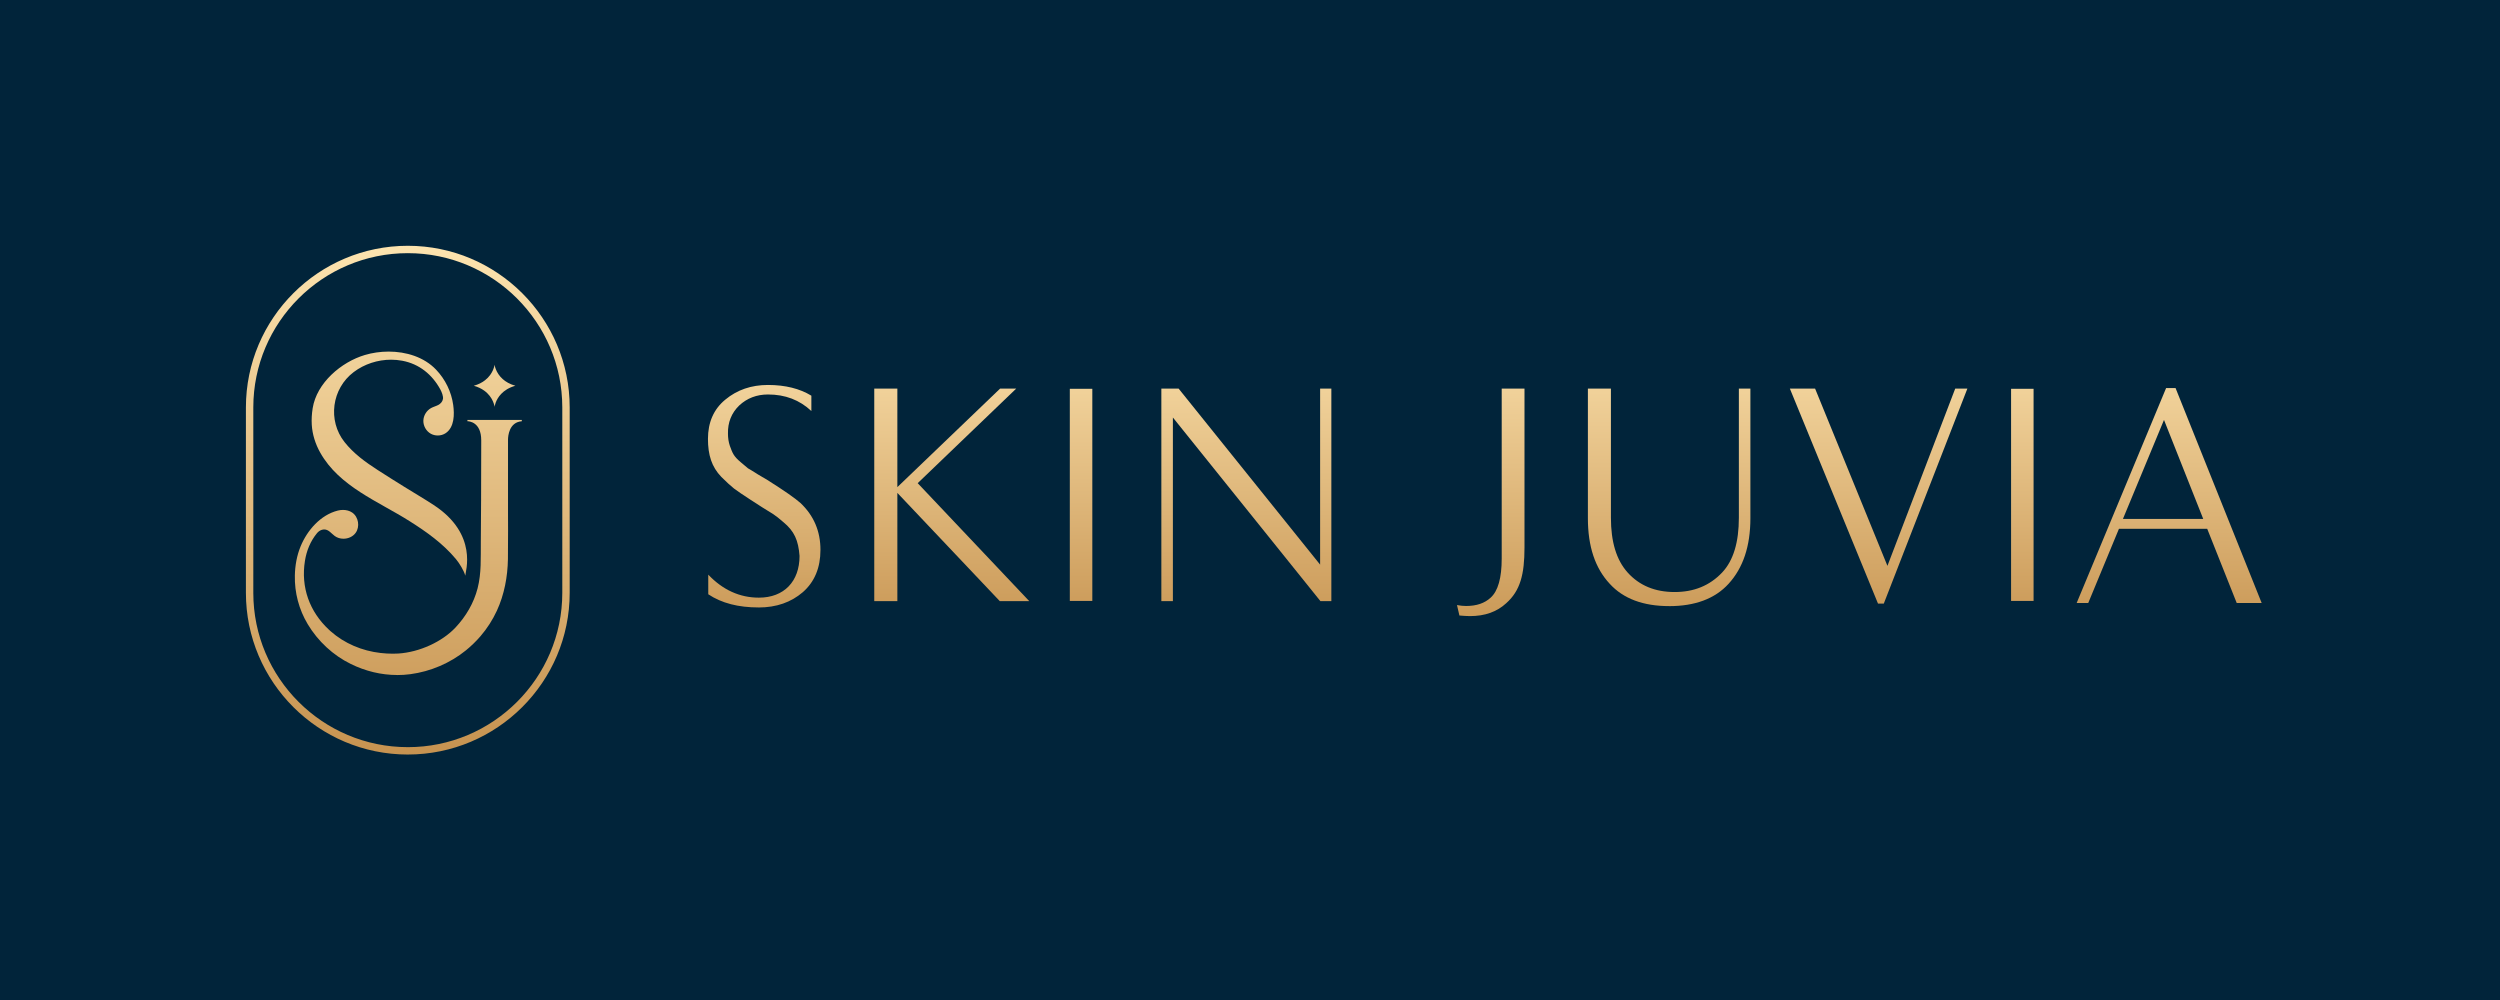 <svg xmlns="http://www.w3.org/2000/svg" xmlns:xlink="http://www.w3.org/1999/xlink" width="1000" zoomAndPan="magnify" viewBox="0 0 750 300" height="400" preserveAspectRatio="xMidYMid meet" version="1.0"><defs><clipPath id="8c70240898"><path d="M 212.387 115.488 L 246.137 115.488 L 246.137 182.238 L 212.387 182.238 Z M 212.387 115.488 " clip-rule="nonzero"/></clipPath><clipPath id="7fda8bab22"><path d="M 227.582 182.234 C 221.488 182.234 216.484 180.953 212.48 178.281 L 212.48 172.398 C 216.852 176.996 221.941 179.297 227.676 179.297 C 235.219 179.297 239.863 174.426 239.863 166.793 C 239.504 162.102 238.316 159.344 234.953 156.59 C 233.77 155.578 232.773 154.754 232.043 154.293 L 228.492 152.082 L 225.211 149.965 C 222.938 148.492 221.301 147.387 220.207 146.562 C 219.203 145.738 217.934 144.629 216.391 143.066 C 213.48 140.039 212.387 136.449 212.387 131.668 C 212.387 126.707 214.113 122.75 217.574 119.906 C 221.117 116.957 225.395 115.488 230.398 115.488 C 235.582 115.488 239.949 116.59 243.41 118.707 L 243.41 123.305 C 239.863 119.992 235.582 118.344 230.398 118.344 C 227.031 118.344 224.121 119.445 221.754 121.656 C 219.48 123.859 218.297 126.715 218.391 130.113 C 218.391 131.398 218.57 132.594 218.938 133.699 C 219.754 135.902 220.027 136.828 222.215 138.66 L 224.398 140.5 C 224.852 140.777 225.855 141.324 227.402 142.34 L 230.215 143.996 C 235.316 147.215 238.586 149.512 240.129 150.891 C 244.133 154.664 246.137 159.352 246.137 164.961 C 246.137 170.289 244.406 174.523 240.859 177.645 C 237.316 180.684 232.945 182.242 227.582 182.242 Z M 227.582 182.234 " clip-rule="nonzero"/></clipPath><linearGradient x1="0.348" gradientTransform="matrix(0, -140.189, 138.707, 0, 229.263, 231.008)" y1="0" x2="0.824" gradientUnits="userSpaceOnUse" y2="0" id="8abcc76d03"><stop stop-opacity="1" stop-color="rgb(80.305%, 61.433%, 35.93%)" offset="0"/><stop stop-opacity="1" stop-color="rgb(80.362%, 61.516%, 36.028%)" offset="0.008"/><stop stop-opacity="1" stop-color="rgb(80.473%, 61.682%, 36.224%)" offset="0.016"/><stop stop-opacity="1" stop-color="rgb(80.641%, 61.932%, 36.517%)" offset="0.031"/><stop stop-opacity="1" stop-color="rgb(80.867%, 62.265%, 36.908%)" offset="0.047"/><stop stop-opacity="1" stop-color="rgb(81.091%, 62.598%, 37.299%)" offset="0.062"/><stop stop-opacity="1" stop-color="rgb(81.261%, 62.846%, 37.592%)" offset="0.07"/><stop stop-opacity="1" stop-color="rgb(81.372%, 63.013%, 37.787%)" offset="0.078"/><stop stop-opacity="1" stop-color="rgb(81.54%, 63.263%, 38.081%)" offset="0.094"/><stop stop-opacity="1" stop-color="rgb(81.766%, 63.596%, 38.472%)" offset="0.109"/><stop stop-opacity="1" stop-color="rgb(81.99%, 63.928%, 38.863%)" offset="0.125"/><stop stop-opacity="1" stop-color="rgb(82.214%, 64.261%, 39.253%)" offset="0.141"/><stop stop-opacity="1" stop-color="rgb(82.384%, 64.51%, 39.546%)" offset="0.148"/><stop stop-opacity="1" stop-color="rgb(82.495%, 64.676%, 39.743%)" offset="0.156"/><stop stop-opacity="1" stop-color="rgb(82.664%, 64.926%, 40.036%)" offset="0.172"/><stop stop-opacity="1" stop-color="rgb(82.889%, 65.259%, 40.427%)" offset="0.188"/><stop stop-opacity="1" stop-color="rgb(83.113%, 65.591%, 40.817%)" offset="0.203"/><stop stop-opacity="1" stop-color="rgb(83.337%, 65.924%, 41.208%)" offset="0.219"/><stop stop-opacity="1" stop-color="rgb(83.507%, 66.173%, 41.501%)" offset="0.227"/><stop stop-opacity="1" stop-color="rgb(83.62%, 66.339%, 41.698%)" offset="0.234"/><stop stop-opacity="1" stop-color="rgb(83.788%, 66.589%, 41.991%)" offset="0.25"/><stop stop-opacity="1" stop-color="rgb(84.012%, 66.922%, 42.381%)" offset="0.266"/><stop stop-opacity="1" stop-color="rgb(84.236%, 67.255%, 42.772%)" offset="0.281"/><stop stop-opacity="1" stop-color="rgb(84.406%, 67.503%, 43.065%)" offset="0.289"/><stop stop-opacity="1" stop-color="rgb(84.518%, 67.67%, 43.26%)" offset="0.297"/><stop stop-opacity="1" stop-color="rgb(84.686%, 67.92%, 43.555%)" offset="0.312"/><stop stop-opacity="1" stop-color="rgb(84.911%, 68.253%, 43.945%)" offset="0.328"/><stop stop-opacity="1" stop-color="rgb(85.135%, 68.585%, 44.336%)" offset="0.344"/><stop stop-opacity="1" stop-color="rgb(85.361%, 68.918%, 44.727%)" offset="0.359"/><stop stop-opacity="1" stop-color="rgb(85.529%, 69.167%, 45.02%)" offset="0.367"/><stop stop-opacity="1" stop-color="rgb(85.641%, 69.333%, 45.216%)" offset="0.375"/><stop stop-opacity="1" stop-color="rgb(85.809%, 69.583%, 45.509%)" offset="0.391"/><stop stop-opacity="1" stop-color="rgb(86.034%, 69.916%, 45.9%)" offset="0.406"/><stop stop-opacity="1" stop-color="rgb(86.259%, 70.248%, 46.291%)" offset="0.422"/><stop stop-opacity="1" stop-color="rgb(86.484%, 70.581%, 46.681%)" offset="0.438"/><stop stop-opacity="1" stop-color="rgb(86.652%, 70.83%, 46.974%)" offset="0.445"/><stop stop-opacity="1" stop-color="rgb(86.765%, 70.996%, 47.171%)" offset="0.453"/><stop stop-opacity="1" stop-color="rgb(86.932%, 71.246%, 47.464%)" offset="0.469"/><stop stop-opacity="1" stop-color="rgb(87.157%, 71.579%, 47.855%)" offset="0.484"/><stop stop-opacity="1" stop-color="rgb(87.383%, 71.912%, 48.245%)" offset="0.5"/><stop stop-opacity="1" stop-color="rgb(87.55%, 72.16%, 48.538%)" offset="0.508"/><stop stop-opacity="1" stop-color="rgb(87.663%, 72.327%, 48.734%)" offset="0.516"/><stop stop-opacity="1" stop-color="rgb(87.831%, 72.575%, 49.028%)" offset="0.531"/><stop stop-opacity="1" stop-color="rgb(88.055%, 72.908%, 49.419%)" offset="0.547"/><stop stop-opacity="1" stop-color="rgb(88.281%, 73.241%, 49.809%)" offset="0.562"/><stop stop-opacity="1" stop-color="rgb(88.506%, 73.573%, 50.2%)" offset="0.578"/><stop stop-opacity="1" stop-color="rgb(88.675%, 73.822%, 50.493%)" offset="0.586"/><stop stop-opacity="1" stop-color="rgb(88.786%, 73.988%, 50.69%)" offset="0.594"/><stop stop-opacity="1" stop-color="rgb(88.954%, 74.239%, 50.983%)" offset="0.609"/><stop stop-opacity="1" stop-color="rgb(89.18%, 74.571%, 51.373%)" offset="0.625"/><stop stop-opacity="1" stop-color="rgb(89.404%, 74.904%, 51.764%)" offset="0.641"/><stop stop-opacity="1" stop-color="rgb(89.629%, 75.237%, 52.155%)" offset="0.656"/><stop stop-opacity="1" stop-color="rgb(89.798%, 75.485%, 52.448%)" offset="0.664"/><stop stop-opacity="1" stop-color="rgb(89.909%, 75.652%, 52.644%)" offset="0.672"/><stop stop-opacity="1" stop-color="rgb(90.079%, 75.902%, 52.937%)" offset="0.688"/><stop stop-opacity="1" stop-color="rgb(90.303%, 76.234%, 53.328%)" offset="0.703"/><stop stop-opacity="1" stop-color="rgb(90.527%, 76.567%, 53.719%)" offset="0.719"/><stop stop-opacity="1" stop-color="rgb(90.697%, 76.816%, 54.012%)" offset="0.727"/><stop stop-opacity="1" stop-color="rgb(90.808%, 76.982%, 54.207%)" offset="0.734"/><stop stop-opacity="1" stop-color="rgb(90.977%, 77.232%, 54.501%)" offset="0.75"/><stop stop-opacity="1" stop-color="rgb(91.202%, 77.565%, 54.892%)" offset="0.766"/><stop stop-opacity="1" stop-color="rgb(91.426%, 77.898%, 55.283%)" offset="0.781"/><stop stop-opacity="1" stop-color="rgb(91.65%, 78.23%, 55.673%)" offset="0.797"/><stop stop-opacity="1" stop-color="rgb(91.82%, 78.479%, 55.966%)" offset="0.805"/><stop stop-opacity="1" stop-color="rgb(91.933%, 78.645%, 56.163%)" offset="0.812"/><stop stop-opacity="1" stop-color="rgb(92.101%, 78.896%, 56.456%)" offset="0.828"/><stop stop-opacity="1" stop-color="rgb(92.325%, 79.228%, 56.847%)" offset="0.844"/><stop stop-opacity="1" stop-color="rgb(92.549%, 79.561%, 57.237%)" offset="0.859"/><stop stop-opacity="1" stop-color="rgb(92.775%, 79.893%, 57.628%)" offset="0.875"/><stop stop-opacity="1" stop-color="rgb(92.943%, 80.142%, 57.921%)" offset="0.883"/><stop stop-opacity="1" stop-color="rgb(93.056%, 80.309%, 58.118%)" offset="0.891"/><stop stop-opacity="1" stop-color="rgb(93.224%, 80.559%, 58.411%)" offset="0.906"/><stop stop-opacity="1" stop-color="rgb(93.448%, 80.891%, 58.801%)" offset="0.922"/><stop stop-opacity="1" stop-color="rgb(93.674%, 81.224%, 59.192%)" offset="0.938"/><stop stop-opacity="1" stop-color="rgb(93.842%, 81.473%, 59.485%)" offset="0.945"/><stop stop-opacity="1" stop-color="rgb(93.954%, 81.639%, 59.68%)" offset="0.953"/><stop stop-opacity="1" stop-color="rgb(94.122%, 81.889%, 59.975%)" offset="0.969"/><stop stop-opacity="1" stop-color="rgb(94.347%, 82.222%, 60.365%)" offset="0.984"/><stop stop-opacity="1" stop-color="rgb(94.572%, 82.555%, 60.756%)" offset="1"/></linearGradient><clipPath id="3b9d9325d9"><path d="M 262.273 116.586 L 308.773 116.586 L 308.773 180.336 L 262.273 180.336 Z M 262.273 116.586 " clip-rule="nonzero"/></clipPath><clipPath id="cfec1623d0"><path d="M 262.277 180.336 L 262.277 116.586 L 269.207 116.586 L 269.207 146.137 L 300.023 116.586 L 304.859 116.586 L 275.309 144.949 L 308.773 180.336 L 299.93 180.336 L 269.207 147.867 L 269.207 180.336 Z M 262.277 180.336 " clip-rule="nonzero"/></clipPath><linearGradient x1="0.358" gradientTransform="matrix(0, -139.064, 139.015, 0, 285.525, 230.084)" y1="0" x2="0.816" gradientUnits="userSpaceOnUse" y2="0" id="a2013ec761"><stop stop-opacity="1" stop-color="rgb(80.603%, 61.873%, 36.447%)" offset="0"/><stop stop-opacity="1" stop-color="rgb(80.71%, 62.033%, 36.635%)" offset="0.016"/><stop stop-opacity="1" stop-color="rgb(80.927%, 62.354%, 37.012%)" offset="0.031"/><stop stop-opacity="1" stop-color="rgb(81.143%, 62.674%, 37.389%)" offset="0.047"/><stop stop-opacity="1" stop-color="rgb(81.36%, 62.994%, 37.764%)" offset="0.062"/><stop stop-opacity="1" stop-color="rgb(81.575%, 63.315%, 38.141%)" offset="0.078"/><stop stop-opacity="1" stop-color="rgb(81.792%, 63.634%, 38.518%)" offset="0.094"/><stop stop-opacity="1" stop-color="rgb(82.008%, 63.954%, 38.893%)" offset="0.109"/><stop stop-opacity="1" stop-color="rgb(82.225%, 64.275%, 39.27%)" offset="0.125"/><stop stop-opacity="1" stop-color="rgb(82.442%, 64.595%, 39.647%)" offset="0.141"/><stop stop-opacity="1" stop-color="rgb(82.657%, 64.915%, 40.022%)" offset="0.156"/><stop stop-opacity="1" stop-color="rgb(82.874%, 65.236%, 40.399%)" offset="0.172"/><stop stop-opacity="1" stop-color="rgb(83.09%, 65.556%, 40.776%)" offset="0.188"/><stop stop-opacity="1" stop-color="rgb(83.307%, 65.877%, 41.153%)" offset="0.203"/><stop stop-opacity="1" stop-color="rgb(83.522%, 66.196%, 41.528%)" offset="0.219"/><stop stop-opacity="1" stop-color="rgb(83.739%, 66.516%, 41.905%)" offset="0.234"/><stop stop-opacity="1" stop-color="rgb(83.955%, 66.837%, 42.282%)" offset="0.25"/><stop stop-opacity="1" stop-color="rgb(84.172%, 67.157%, 42.657%)" offset="0.266"/><stop stop-opacity="1" stop-color="rgb(84.387%, 67.477%, 43.034%)" offset="0.281"/><stop stop-opacity="1" stop-color="rgb(84.604%, 67.798%, 43.411%)" offset="0.297"/><stop stop-opacity="1" stop-color="rgb(84.821%, 68.118%, 43.787%)" offset="0.312"/><stop stop-opacity="1" stop-color="rgb(85.037%, 68.439%, 44.164%)" offset="0.328"/><stop stop-opacity="1" stop-color="rgb(85.254%, 68.759%, 44.54%)" offset="0.344"/><stop stop-opacity="1" stop-color="rgb(85.469%, 69.078%, 44.916%)" offset="0.359"/><stop stop-opacity="1" stop-color="rgb(85.686%, 69.398%, 45.293%)" offset="0.375"/><stop stop-opacity="1" stop-color="rgb(85.902%, 69.719%, 45.67%)" offset="0.391"/><stop stop-opacity="1" stop-color="rgb(86.119%, 70.039%, 46.045%)" offset="0.406"/><stop stop-opacity="1" stop-color="rgb(86.334%, 70.36%, 46.422%)" offset="0.422"/><stop stop-opacity="1" stop-color="rgb(86.551%, 70.68%, 46.799%)" offset="0.438"/><stop stop-opacity="1" stop-color="rgb(86.768%, 71.001%, 47.174%)" offset="0.453"/><stop stop-opacity="1" stop-color="rgb(86.984%, 71.321%, 47.551%)" offset="0.469"/><stop stop-opacity="1" stop-color="rgb(87.199%, 71.64%, 47.928%)" offset="0.484"/><stop stop-opacity="1" stop-color="rgb(87.416%, 71.96%, 48.305%)" offset="0.5"/><stop stop-opacity="1" stop-color="rgb(87.633%, 72.281%, 48.68%)" offset="0.516"/><stop stop-opacity="1" stop-color="rgb(87.849%, 72.601%, 49.057%)" offset="0.531"/><stop stop-opacity="1" stop-color="rgb(88.066%, 72.922%, 49.434%)" offset="0.547"/><stop stop-opacity="1" stop-color="rgb(88.281%, 73.242%, 49.809%)" offset="0.562"/><stop stop-opacity="1" stop-color="rgb(88.498%, 73.563%, 50.186%)" offset="0.578"/><stop stop-opacity="1" stop-color="rgb(88.715%, 73.883%, 50.563%)" offset="0.594"/><stop stop-opacity="1" stop-color="rgb(88.931%, 74.203%, 50.938%)" offset="0.609"/><stop stop-opacity="1" stop-color="rgb(89.146%, 74.522%, 51.315%)" offset="0.625"/><stop stop-opacity="1" stop-color="rgb(89.363%, 74.843%, 51.692%)" offset="0.641"/><stop stop-opacity="1" stop-color="rgb(89.58%, 75.163%, 52.068%)" offset="0.656"/><stop stop-opacity="1" stop-color="rgb(89.796%, 75.484%, 52.444%)" offset="0.672"/><stop stop-opacity="1" stop-color="rgb(90.012%, 75.804%, 52.821%)" offset="0.688"/><stop stop-opacity="1" stop-color="rgb(90.228%, 76.125%, 53.197%)" offset="0.703"/><stop stop-opacity="1" stop-color="rgb(90.445%, 76.445%, 53.574%)" offset="0.719"/><stop stop-opacity="1" stop-color="rgb(90.662%, 76.765%, 53.95%)" offset="0.734"/><stop stop-opacity="1" stop-color="rgb(90.877%, 77.084%, 54.326%)" offset="0.75"/><stop stop-opacity="1" stop-color="rgb(91.093%, 77.405%, 54.703%)" offset="0.766"/><stop stop-opacity="1" stop-color="rgb(91.31%, 77.725%, 55.08%)" offset="0.781"/><stop stop-opacity="1" stop-color="rgb(91.527%, 78.046%, 55.457%)" offset="0.797"/><stop stop-opacity="1" stop-color="rgb(91.743%, 78.366%, 55.832%)" offset="0.812"/><stop stop-opacity="1" stop-color="rgb(91.959%, 78.687%, 56.209%)" offset="0.828"/><stop stop-opacity="1" stop-color="rgb(92.175%, 79.007%, 56.586%)" offset="0.844"/><stop stop-opacity="1" stop-color="rgb(92.392%, 79.327%, 56.961%)" offset="0.859"/><stop stop-opacity="1" stop-color="rgb(92.609%, 79.646%, 57.338%)" offset="0.875"/><stop stop-opacity="1" stop-color="rgb(92.824%, 79.967%, 57.715%)" offset="0.891"/><stop stop-opacity="1" stop-color="rgb(93.04%, 80.287%, 58.09%)" offset="0.906"/><stop stop-opacity="1" stop-color="rgb(93.257%, 80.608%, 58.467%)" offset="0.922"/><stop stop-opacity="1" stop-color="rgb(93.474%, 80.928%, 58.844%)" offset="0.938"/><stop stop-opacity="1" stop-color="rgb(93.689%, 81.248%, 59.219%)" offset="0.953"/><stop stop-opacity="1" stop-color="rgb(93.906%, 81.569%, 59.596%)" offset="0.969"/><stop stop-opacity="1" stop-color="rgb(94.122%, 81.889%, 59.973%)" offset="0.984"/><stop stop-opacity="1" stop-color="rgb(94.339%, 82.21%, 60.349%)" offset="1"/></linearGradient><clipPath id="d5a470b853"><path d="M 320.945 116.641 L 327.695 116.641 L 327.695 180.285 L 320.945 180.285 Z M 320.945 116.641 " clip-rule="nonzero"/></clipPath><linearGradient x1="0.358" gradientTransform="matrix(0, -138.832, 135.348, 0, 324.319, 229.948)" y1="0" x2="0.816" gradientUnits="userSpaceOnUse" y2="0" id="a0b89ce348"><stop stop-opacity="1" stop-color="rgb(80.603%, 61.873%, 36.447%)" offset="0"/><stop stop-opacity="1" stop-color="rgb(80.71%, 62.033%, 36.635%)" offset="0.016"/><stop stop-opacity="1" stop-color="rgb(80.927%, 62.354%, 37.012%)" offset="0.031"/><stop stop-opacity="1" stop-color="rgb(81.143%, 62.674%, 37.389%)" offset="0.047"/><stop stop-opacity="1" stop-color="rgb(81.36%, 62.994%, 37.764%)" offset="0.062"/><stop stop-opacity="1" stop-color="rgb(81.575%, 63.315%, 38.141%)" offset="0.078"/><stop stop-opacity="1" stop-color="rgb(81.792%, 63.634%, 38.518%)" offset="0.094"/><stop stop-opacity="1" stop-color="rgb(82.008%, 63.954%, 38.893%)" offset="0.109"/><stop stop-opacity="1" stop-color="rgb(82.225%, 64.275%, 39.27%)" offset="0.125"/><stop stop-opacity="1" stop-color="rgb(82.442%, 64.595%, 39.647%)" offset="0.141"/><stop stop-opacity="1" stop-color="rgb(82.657%, 64.915%, 40.022%)" offset="0.156"/><stop stop-opacity="1" stop-color="rgb(82.874%, 65.236%, 40.399%)" offset="0.172"/><stop stop-opacity="1" stop-color="rgb(83.09%, 65.556%, 40.776%)" offset="0.188"/><stop stop-opacity="1" stop-color="rgb(83.307%, 65.877%, 41.153%)" offset="0.203"/><stop stop-opacity="1" stop-color="rgb(83.522%, 66.196%, 41.528%)" offset="0.219"/><stop stop-opacity="1" stop-color="rgb(83.739%, 66.516%, 41.905%)" offset="0.234"/><stop stop-opacity="1" stop-color="rgb(83.955%, 66.837%, 42.282%)" offset="0.25"/><stop stop-opacity="1" stop-color="rgb(84.172%, 67.157%, 42.657%)" offset="0.266"/><stop stop-opacity="1" stop-color="rgb(84.387%, 67.477%, 43.034%)" offset="0.281"/><stop stop-opacity="1" stop-color="rgb(84.604%, 67.798%, 43.411%)" offset="0.297"/><stop stop-opacity="1" stop-color="rgb(84.821%, 68.118%, 43.787%)" offset="0.312"/><stop stop-opacity="1" stop-color="rgb(85.037%, 68.439%, 44.164%)" offset="0.328"/><stop stop-opacity="1" stop-color="rgb(85.254%, 68.759%, 44.54%)" offset="0.344"/><stop stop-opacity="1" stop-color="rgb(85.469%, 69.078%, 44.916%)" offset="0.359"/><stop stop-opacity="1" stop-color="rgb(85.686%, 69.398%, 45.293%)" offset="0.375"/><stop stop-opacity="1" stop-color="rgb(85.902%, 69.719%, 45.67%)" offset="0.391"/><stop stop-opacity="1" stop-color="rgb(86.119%, 70.039%, 46.045%)" offset="0.406"/><stop stop-opacity="1" stop-color="rgb(86.334%, 70.36%, 46.422%)" offset="0.422"/><stop stop-opacity="1" stop-color="rgb(86.551%, 70.68%, 46.799%)" offset="0.438"/><stop stop-opacity="1" stop-color="rgb(86.768%, 71.001%, 47.174%)" offset="0.453"/><stop stop-opacity="1" stop-color="rgb(86.984%, 71.321%, 47.551%)" offset="0.469"/><stop stop-opacity="1" stop-color="rgb(87.199%, 71.64%, 47.928%)" offset="0.484"/><stop stop-opacity="1" stop-color="rgb(87.416%, 71.96%, 48.305%)" offset="0.5"/><stop stop-opacity="1" stop-color="rgb(87.633%, 72.281%, 48.68%)" offset="0.516"/><stop stop-opacity="1" stop-color="rgb(87.849%, 72.601%, 49.057%)" offset="0.531"/><stop stop-opacity="1" stop-color="rgb(88.066%, 72.922%, 49.434%)" offset="0.547"/><stop stop-opacity="1" stop-color="rgb(88.281%, 73.242%, 49.809%)" offset="0.562"/><stop stop-opacity="1" stop-color="rgb(88.498%, 73.563%, 50.186%)" offset="0.578"/><stop stop-opacity="1" stop-color="rgb(88.715%, 73.883%, 50.563%)" offset="0.594"/><stop stop-opacity="1" stop-color="rgb(88.931%, 74.203%, 50.938%)" offset="0.609"/><stop stop-opacity="1" stop-color="rgb(89.146%, 74.522%, 51.315%)" offset="0.625"/><stop stop-opacity="1" stop-color="rgb(89.363%, 74.843%, 51.692%)" offset="0.641"/><stop stop-opacity="1" stop-color="rgb(89.58%, 75.163%, 52.068%)" offset="0.656"/><stop stop-opacity="1" stop-color="rgb(89.796%, 75.484%, 52.444%)" offset="0.672"/><stop stop-opacity="1" stop-color="rgb(90.012%, 75.804%, 52.821%)" offset="0.688"/><stop stop-opacity="1" stop-color="rgb(90.228%, 76.125%, 53.197%)" offset="0.703"/><stop stop-opacity="1" stop-color="rgb(90.445%, 76.445%, 53.574%)" offset="0.719"/><stop stop-opacity="1" stop-color="rgb(90.662%, 76.765%, 53.95%)" offset="0.734"/><stop stop-opacity="1" stop-color="rgb(90.877%, 77.084%, 54.326%)" offset="0.75"/><stop stop-opacity="1" stop-color="rgb(91.093%, 77.405%, 54.703%)" offset="0.766"/><stop stop-opacity="1" stop-color="rgb(91.31%, 77.725%, 55.08%)" offset="0.781"/><stop stop-opacity="1" stop-color="rgb(91.527%, 78.046%, 55.457%)" offset="0.797"/><stop stop-opacity="1" stop-color="rgb(91.743%, 78.366%, 55.832%)" offset="0.812"/><stop stop-opacity="1" stop-color="rgb(91.959%, 78.687%, 56.209%)" offset="0.828"/><stop stop-opacity="1" stop-color="rgb(92.175%, 79.007%, 56.586%)" offset="0.844"/><stop stop-opacity="1" stop-color="rgb(92.392%, 79.327%, 56.961%)" offset="0.859"/><stop stop-opacity="1" stop-color="rgb(92.609%, 79.646%, 57.338%)" offset="0.875"/><stop stop-opacity="1" stop-color="rgb(92.824%, 79.967%, 57.715%)" offset="0.891"/><stop stop-opacity="1" stop-color="rgb(93.04%, 80.287%, 58.09%)" offset="0.906"/><stop stop-opacity="1" stop-color="rgb(93.257%, 80.608%, 58.467%)" offset="0.922"/><stop stop-opacity="1" stop-color="rgb(93.474%, 80.928%, 58.844%)" offset="0.938"/><stop stop-opacity="1" stop-color="rgb(93.689%, 81.248%, 59.219%)" offset="0.953"/><stop stop-opacity="1" stop-color="rgb(93.906%, 81.569%, 59.596%)" offset="0.969"/><stop stop-opacity="1" stop-color="rgb(94.122%, 81.889%, 59.973%)" offset="0.984"/><stop stop-opacity="1" stop-color="rgb(94.339%, 82.21%, 60.349%)" offset="1"/></linearGradient><clipPath id="227c0392f8"><path d="M 348.406 116.586 L 399.406 116.586 L 399.406 180.336 L 348.406 180.336 Z M 348.406 116.586 " clip-rule="nonzero"/></clipPath><clipPath id="44a96b4cb5"><path d="M 348.406 180.336 L 348.406 116.59 L 353.594 116.59 L 396.035 169.391 L 396.035 116.59 L 399.406 116.59 L 399.406 180.336 L 396.125 180.336 L 351.867 125.254 L 351.867 180.336 Z M 348.406 180.336 " clip-rule="nonzero"/></clipPath><linearGradient x1="0.358" gradientTransform="matrix(0, -139.054, 138.863, 0, 373.905, 230.078)" y1="0" x2="0.816" gradientUnits="userSpaceOnUse" y2="0" id="9b02270cef"><stop stop-opacity="1" stop-color="rgb(80.603%, 61.873%, 36.447%)" offset="0"/><stop stop-opacity="1" stop-color="rgb(80.71%, 62.033%, 36.635%)" offset="0.016"/><stop stop-opacity="1" stop-color="rgb(80.927%, 62.354%, 37.012%)" offset="0.031"/><stop stop-opacity="1" stop-color="rgb(81.143%, 62.674%, 37.389%)" offset="0.047"/><stop stop-opacity="1" stop-color="rgb(81.36%, 62.994%, 37.764%)" offset="0.062"/><stop stop-opacity="1" stop-color="rgb(81.575%, 63.315%, 38.141%)" offset="0.078"/><stop stop-opacity="1" stop-color="rgb(81.792%, 63.634%, 38.518%)" offset="0.094"/><stop stop-opacity="1" stop-color="rgb(82.008%, 63.954%, 38.893%)" offset="0.109"/><stop stop-opacity="1" stop-color="rgb(82.225%, 64.275%, 39.27%)" offset="0.125"/><stop stop-opacity="1" stop-color="rgb(82.442%, 64.595%, 39.647%)" offset="0.141"/><stop stop-opacity="1" stop-color="rgb(82.657%, 64.915%, 40.022%)" offset="0.156"/><stop stop-opacity="1" stop-color="rgb(82.874%, 65.236%, 40.399%)" offset="0.172"/><stop stop-opacity="1" stop-color="rgb(83.09%, 65.556%, 40.776%)" offset="0.188"/><stop stop-opacity="1" stop-color="rgb(83.307%, 65.877%, 41.153%)" offset="0.203"/><stop stop-opacity="1" stop-color="rgb(83.522%, 66.196%, 41.528%)" offset="0.219"/><stop stop-opacity="1" stop-color="rgb(83.739%, 66.516%, 41.905%)" offset="0.234"/><stop stop-opacity="1" stop-color="rgb(83.955%, 66.837%, 42.282%)" offset="0.25"/><stop stop-opacity="1" stop-color="rgb(84.172%, 67.157%, 42.657%)" offset="0.266"/><stop stop-opacity="1" stop-color="rgb(84.387%, 67.477%, 43.034%)" offset="0.281"/><stop stop-opacity="1" stop-color="rgb(84.604%, 67.798%, 43.411%)" offset="0.297"/><stop stop-opacity="1" stop-color="rgb(84.821%, 68.118%, 43.787%)" offset="0.312"/><stop stop-opacity="1" stop-color="rgb(85.037%, 68.439%, 44.164%)" offset="0.328"/><stop stop-opacity="1" stop-color="rgb(85.254%, 68.759%, 44.54%)" offset="0.344"/><stop stop-opacity="1" stop-color="rgb(85.469%, 69.078%, 44.916%)" offset="0.359"/><stop stop-opacity="1" stop-color="rgb(85.686%, 69.398%, 45.293%)" offset="0.375"/><stop stop-opacity="1" stop-color="rgb(85.902%, 69.719%, 45.67%)" offset="0.391"/><stop stop-opacity="1" stop-color="rgb(86.119%, 70.039%, 46.045%)" offset="0.406"/><stop stop-opacity="1" stop-color="rgb(86.334%, 70.36%, 46.422%)" offset="0.422"/><stop stop-opacity="1" stop-color="rgb(86.551%, 70.68%, 46.799%)" offset="0.438"/><stop stop-opacity="1" stop-color="rgb(86.768%, 71.001%, 47.174%)" offset="0.453"/><stop stop-opacity="1" stop-color="rgb(86.984%, 71.321%, 47.551%)" offset="0.469"/><stop stop-opacity="1" stop-color="rgb(87.199%, 71.64%, 47.928%)" offset="0.484"/><stop stop-opacity="1" stop-color="rgb(87.416%, 71.96%, 48.305%)" offset="0.5"/><stop stop-opacity="1" stop-color="rgb(87.633%, 72.281%, 48.68%)" offset="0.516"/><stop stop-opacity="1" stop-color="rgb(87.849%, 72.601%, 49.057%)" offset="0.531"/><stop stop-opacity="1" stop-color="rgb(88.066%, 72.922%, 49.434%)" offset="0.547"/><stop stop-opacity="1" stop-color="rgb(88.281%, 73.242%, 49.809%)" offset="0.562"/><stop stop-opacity="1" stop-color="rgb(88.498%, 73.563%, 50.186%)" offset="0.578"/><stop stop-opacity="1" stop-color="rgb(88.715%, 73.883%, 50.563%)" offset="0.594"/><stop stop-opacity="1" stop-color="rgb(88.931%, 74.203%, 50.938%)" offset="0.609"/><stop stop-opacity="1" stop-color="rgb(89.146%, 74.522%, 51.315%)" offset="0.625"/><stop stop-opacity="1" stop-color="rgb(89.363%, 74.843%, 51.692%)" offset="0.641"/><stop stop-opacity="1" stop-color="rgb(89.58%, 75.163%, 52.068%)" offset="0.656"/><stop stop-opacity="1" stop-color="rgb(89.796%, 75.484%, 52.444%)" offset="0.672"/><stop stop-opacity="1" stop-color="rgb(90.012%, 75.804%, 52.821%)" offset="0.688"/><stop stop-opacity="1" stop-color="rgb(90.228%, 76.125%, 53.197%)" offset="0.703"/><stop stop-opacity="1" stop-color="rgb(90.445%, 76.445%, 53.574%)" offset="0.719"/><stop stop-opacity="1" stop-color="rgb(90.662%, 76.765%, 53.95%)" offset="0.734"/><stop stop-opacity="1" stop-color="rgb(90.877%, 77.084%, 54.326%)" offset="0.75"/><stop stop-opacity="1" stop-color="rgb(91.093%, 77.405%, 54.703%)" offset="0.766"/><stop stop-opacity="1" stop-color="rgb(91.31%, 77.725%, 55.08%)" offset="0.781"/><stop stop-opacity="1" stop-color="rgb(91.527%, 78.046%, 55.457%)" offset="0.797"/><stop stop-opacity="1" stop-color="rgb(91.743%, 78.366%, 55.832%)" offset="0.812"/><stop stop-opacity="1" stop-color="rgb(91.959%, 78.687%, 56.209%)" offset="0.828"/><stop stop-opacity="1" stop-color="rgb(92.175%, 79.007%, 56.586%)" offset="0.844"/><stop stop-opacity="1" stop-color="rgb(92.392%, 79.327%, 56.961%)" offset="0.859"/><stop stop-opacity="1" stop-color="rgb(92.609%, 79.648%, 57.338%)" offset="0.875"/><stop stop-opacity="1" stop-color="rgb(92.824%, 79.967%, 57.715%)" offset="0.891"/><stop stop-opacity="1" stop-color="rgb(93.04%, 80.287%, 58.09%)" offset="0.906"/><stop stop-opacity="1" stop-color="rgb(93.257%, 80.608%, 58.467%)" offset="0.922"/><stop stop-opacity="1" stop-color="rgb(93.474%, 80.928%, 58.844%)" offset="0.938"/><stop stop-opacity="1" stop-color="rgb(93.689%, 81.248%, 59.219%)" offset="0.953"/><stop stop-opacity="1" stop-color="rgb(93.906%, 81.569%, 59.596%)" offset="0.969"/><stop stop-opacity="1" stop-color="rgb(94.122%, 81.889%, 59.973%)" offset="0.984"/><stop stop-opacity="1" stop-color="rgb(94.339%, 82.21%, 60.349%)" offset="1"/></linearGradient><clipPath id="52aeb897a9"><path d="M 437.098 116.586 L 457.348 116.586 L 457.348 184.836 L 437.098 184.836 Z M 437.098 116.586 " clip-rule="nonzero"/></clipPath><clipPath id="aa56b10e0a"><path d="M 440.973 184.832 C 440.07 184.832 438.992 184.746 437.82 184.652 L 437.098 181.52 C 438.086 181.703 438.992 181.797 439.801 181.797 C 442.949 181.797 445.379 180.973 447.18 179.312 C 449.43 177.293 450.512 173.336 450.512 167.547 L 450.512 116.59 L 457.348 116.59 L 457.348 164.23 C 457.348 172.328 456.09 177.203 451.859 180.973 C 449.074 183.547 445.473 184.832 440.973 184.832 Z M 440.973 184.832 " clip-rule="nonzero"/></clipPath><linearGradient x1="0.33" gradientTransform="matrix(0, -140.236, 137.258, 0, 447.225, 231.043)" y1="0" x2="0.816" gradientUnits="userSpaceOnUse" y2="0" id="e746e8cbe3"><stop stop-opacity="1" stop-color="rgb(79.75%, 60.611%, 34.966%)" offset="0"/><stop stop-opacity="1" stop-color="rgb(79.807%, 60.696%, 35.065%)" offset="0.008"/><stop stop-opacity="1" stop-color="rgb(79.922%, 60.866%, 35.265%)" offset="0.016"/><stop stop-opacity="1" stop-color="rgb(80.037%, 61.037%, 35.463%)" offset="0.023"/><stop stop-opacity="1" stop-color="rgb(80.151%, 61.206%, 35.663%)" offset="0.031"/><stop stop-opacity="1" stop-color="rgb(80.266%, 61.375%, 35.863%)" offset="0.039"/><stop stop-opacity="1" stop-color="rgb(80.382%, 61.546%, 36.063%)" offset="0.047"/><stop stop-opacity="1" stop-color="rgb(80.496%, 61.716%, 36.263%)" offset="0.055"/><stop stop-opacity="1" stop-color="rgb(80.611%, 61.887%, 36.462%)" offset="0.062"/><stop stop-opacity="1" stop-color="rgb(80.725%, 62.056%, 36.662%)" offset="0.07"/><stop stop-opacity="1" stop-color="rgb(80.841%, 62.225%, 36.862%)" offset="0.078"/><stop stop-opacity="1" stop-color="rgb(80.956%, 62.396%, 37.062%)" offset="0.086"/><stop stop-opacity="1" stop-color="rgb(81.07%, 62.566%, 37.262%)" offset="0.094"/><stop stop-opacity="1" stop-color="rgb(81.184%, 62.737%, 37.462%)" offset="0.102"/><stop stop-opacity="1" stop-color="rgb(81.3%, 62.906%, 37.662%)" offset="0.109"/><stop stop-opacity="1" stop-color="rgb(81.415%, 63.075%, 37.862%)" offset="0.117"/><stop stop-opacity="1" stop-color="rgb(81.529%, 63.246%, 38.062%)" offset="0.125"/><stop stop-opacity="1" stop-color="rgb(81.644%, 63.416%, 38.261%)" offset="0.133"/><stop stop-opacity="1" stop-color="rgb(81.76%, 63.586%, 38.46%)" offset="0.141"/><stop stop-opacity="1" stop-color="rgb(81.874%, 63.756%, 38.66%)" offset="0.148"/><stop stop-opacity="1" stop-color="rgb(81.989%, 63.925%, 38.86%)" offset="0.156"/><stop stop-opacity="1" stop-color="rgb(82.103%, 64.096%, 39.059%)" offset="0.164"/><stop stop-opacity="1" stop-color="rgb(82.219%, 64.265%, 39.259%)" offset="0.172"/><stop stop-opacity="1" stop-color="rgb(82.333%, 64.436%, 39.459%)" offset="0.18"/><stop stop-opacity="1" stop-color="rgb(82.448%, 64.606%, 39.659%)" offset="0.188"/><stop stop-opacity="1" stop-color="rgb(82.562%, 64.775%, 39.859%)" offset="0.195"/><stop stop-opacity="1" stop-color="rgb(82.678%, 64.946%, 40.059%)" offset="0.203"/><stop stop-opacity="1" stop-color="rgb(82.793%, 65.115%, 40.259%)" offset="0.211"/><stop stop-opacity="1" stop-color="rgb(82.907%, 65.286%, 40.459%)" offset="0.219"/><stop stop-opacity="1" stop-color="rgb(83.022%, 65.456%, 40.659%)" offset="0.227"/><stop stop-opacity="1" stop-color="rgb(83.138%, 65.625%, 40.858%)" offset="0.234"/><stop stop-opacity="1" stop-color="rgb(83.252%, 65.796%, 41.058%)" offset="0.242"/><stop stop-opacity="1" stop-color="rgb(83.366%, 65.965%, 41.258%)" offset="0.25"/><stop stop-opacity="1" stop-color="rgb(83.481%, 66.136%, 41.457%)" offset="0.258"/><stop stop-opacity="1" stop-color="rgb(83.597%, 66.306%, 41.656%)" offset="0.266"/><stop stop-opacity="1" stop-color="rgb(83.711%, 66.475%, 41.856%)" offset="0.273"/><stop stop-opacity="1" stop-color="rgb(83.826%, 66.646%, 42.056%)" offset="0.281"/><stop stop-opacity="1" stop-color="rgb(83.94%, 66.815%, 42.256%)" offset="0.289"/><stop stop-opacity="1" stop-color="rgb(84.056%, 66.986%, 42.456%)" offset="0.297"/><stop stop-opacity="1" stop-color="rgb(84.171%, 67.155%, 42.656%)" offset="0.305"/><stop stop-opacity="1" stop-color="rgb(84.285%, 67.325%, 42.856%)" offset="0.312"/><stop stop-opacity="1" stop-color="rgb(84.399%, 67.496%, 43.056%)" offset="0.32"/><stop stop-opacity="1" stop-color="rgb(84.515%, 67.665%, 43.256%)" offset="0.328"/><stop stop-opacity="1" stop-color="rgb(84.63%, 67.836%, 43.456%)" offset="0.336"/><stop stop-opacity="1" stop-color="rgb(84.744%, 68.005%, 43.655%)" offset="0.344"/><stop stop-opacity="1" stop-color="rgb(84.859%, 68.175%, 43.855%)" offset="0.352"/><stop stop-opacity="1" stop-color="rgb(84.975%, 68.346%, 44.055%)" offset="0.359"/><stop stop-opacity="1" stop-color="rgb(85.089%, 68.515%, 44.255%)" offset="0.367"/><stop stop-opacity="1" stop-color="rgb(85.204%, 68.686%, 44.453%)" offset="0.375"/><stop stop-opacity="1" stop-color="rgb(85.318%, 68.855%, 44.653%)" offset="0.383"/><stop stop-opacity="1" stop-color="rgb(85.434%, 69.025%, 44.853%)" offset="0.391"/><stop stop-opacity="1" stop-color="rgb(85.548%, 69.196%, 45.053%)" offset="0.398"/><stop stop-opacity="1" stop-color="rgb(85.663%, 69.365%, 45.253%)" offset="0.406"/><stop stop-opacity="1" stop-color="rgb(85.777%, 69.536%, 45.453%)" offset="0.414"/><stop stop-opacity="1" stop-color="rgb(85.893%, 69.705%, 45.653%)" offset="0.422"/><stop stop-opacity="1" stop-color="rgb(86.008%, 69.875%, 45.853%)" offset="0.43"/><stop stop-opacity="1" stop-color="rgb(86.122%, 70.045%, 46.053%)" offset="0.438"/><stop stop-opacity="1" stop-color="rgb(86.237%, 70.215%, 46.252%)" offset="0.445"/><stop stop-opacity="1" stop-color="rgb(86.353%, 70.386%, 46.452%)" offset="0.453"/><stop stop-opacity="1" stop-color="rgb(86.467%, 70.555%, 46.652%)" offset="0.461"/><stop stop-opacity="1" stop-color="rgb(86.581%, 70.724%, 46.852%)" offset="0.469"/><stop stop-opacity="1" stop-color="rgb(86.696%, 70.895%, 47.052%)" offset="0.477"/><stop stop-opacity="1" stop-color="rgb(86.81%, 71.065%, 47.252%)" offset="0.484"/><stop stop-opacity="1" stop-color="rgb(86.926%, 71.236%, 47.45%)" offset="0.492"/><stop stop-opacity="1" stop-color="rgb(87.041%, 71.405%, 47.65%)" offset="0.5"/><stop stop-opacity="1" stop-color="rgb(87.155%, 71.574%, 47.85%)" offset="0.508"/><stop stop-opacity="1" stop-color="rgb(87.27%, 71.745%, 48.05%)" offset="0.516"/><stop stop-opacity="1" stop-color="rgb(87.386%, 71.915%, 48.25%)" offset="0.523"/><stop stop-opacity="1" stop-color="rgb(87.5%, 72.086%, 48.45%)" offset="0.531"/><stop stop-opacity="1" stop-color="rgb(87.614%, 72.255%, 48.65%)" offset="0.539"/><stop stop-opacity="1" stop-color="rgb(87.729%, 72.424%, 48.849%)" offset="0.547"/><stop stop-opacity="1" stop-color="rgb(87.845%, 72.595%, 49.049%)" offset="0.555"/><stop stop-opacity="1" stop-color="rgb(87.959%, 72.765%, 49.249%)" offset="0.562"/><stop stop-opacity="1" stop-color="rgb(88.074%, 72.935%, 49.449%)" offset="0.57"/><stop stop-opacity="1" stop-color="rgb(88.188%, 73.105%, 49.649%)" offset="0.578"/><stop stop-opacity="1" stop-color="rgb(88.304%, 73.274%, 49.849%)" offset="0.586"/><stop stop-opacity="1" stop-color="rgb(88.419%, 73.445%, 50.049%)" offset="0.594"/><stop stop-opacity="1" stop-color="rgb(88.533%, 73.615%, 50.249%)" offset="0.602"/><stop stop-opacity="1" stop-color="rgb(88.647%, 73.785%, 50.447%)" offset="0.609"/><stop stop-opacity="1" stop-color="rgb(88.763%, 73.955%, 50.647%)" offset="0.617"/><stop stop-opacity="1" stop-color="rgb(88.878%, 74.124%, 50.847%)" offset="0.625"/><stop stop-opacity="1" stop-color="rgb(88.992%, 74.295%, 51.047%)" offset="0.633"/><stop stop-opacity="1" stop-color="rgb(89.107%, 74.464%, 51.247%)" offset="0.641"/><stop stop-opacity="1" stop-color="rgb(89.223%, 74.635%, 51.447%)" offset="0.648"/><stop stop-opacity="1" stop-color="rgb(89.337%, 74.805%, 51.646%)" offset="0.656"/><stop stop-opacity="1" stop-color="rgb(89.452%, 74.974%, 51.846%)" offset="0.664"/><stop stop-opacity="1" stop-color="rgb(89.566%, 75.145%, 52.046%)" offset="0.672"/><stop stop-opacity="1" stop-color="rgb(89.682%, 75.314%, 52.246%)" offset="0.68"/><stop stop-opacity="1" stop-color="rgb(89.796%, 75.485%, 52.446%)" offset="0.688"/><stop stop-opacity="1" stop-color="rgb(89.911%, 75.655%, 52.646%)" offset="0.695"/><stop stop-opacity="1" stop-color="rgb(90.025%, 75.824%, 52.846%)" offset="0.703"/><stop stop-opacity="1" stop-color="rgb(90.141%, 75.995%, 53.046%)" offset="0.711"/><stop stop-opacity="1" stop-color="rgb(90.256%, 76.164%, 53.246%)" offset="0.719"/><stop stop-opacity="1" stop-color="rgb(90.37%, 76.335%, 53.445%)" offset="0.727"/><stop stop-opacity="1" stop-color="rgb(90.485%, 76.505%, 53.644%)" offset="0.734"/><stop stop-opacity="1" stop-color="rgb(90.601%, 76.674%, 53.844%)" offset="0.742"/><stop stop-opacity="1" stop-color="rgb(90.715%, 76.845%, 54.044%)" offset="0.75"/><stop stop-opacity="1" stop-color="rgb(90.829%, 77.014%, 54.243%)" offset="0.758"/><stop stop-opacity="1" stop-color="rgb(90.944%, 77.185%, 54.443%)" offset="0.766"/><stop stop-opacity="1" stop-color="rgb(91.06%, 77.354%, 54.643%)" offset="0.773"/><stop stop-opacity="1" stop-color="rgb(91.174%, 77.524%, 54.843%)" offset="0.781"/><stop stop-opacity="1" stop-color="rgb(91.289%, 77.695%, 55.043%)" offset="0.789"/><stop stop-opacity="1" stop-color="rgb(91.403%, 77.864%, 55.243%)" offset="0.797"/><stop stop-opacity="1" stop-color="rgb(91.519%, 78.035%, 55.443%)" offset="0.805"/><stop stop-opacity="1" stop-color="rgb(91.634%, 78.204%, 55.643%)" offset="0.812"/><stop stop-opacity="1" stop-color="rgb(91.748%, 78.374%, 55.843%)" offset="0.82"/><stop stop-opacity="1" stop-color="rgb(91.862%, 78.545%, 56.042%)" offset="0.828"/><stop stop-opacity="1" stop-color="rgb(91.978%, 78.714%, 56.242%)" offset="0.836"/><stop stop-opacity="1" stop-color="rgb(92.093%, 78.885%, 56.442%)" offset="0.844"/><stop stop-opacity="1" stop-color="rgb(92.207%, 79.054%, 56.641%)" offset="0.852"/><stop stop-opacity="1" stop-color="rgb(92.322%, 79.224%, 56.841%)" offset="0.859"/><stop stop-opacity="1" stop-color="rgb(92.438%, 79.395%, 57.04%)" offset="0.867"/><stop stop-opacity="1" stop-color="rgb(92.552%, 79.564%, 57.24%)" offset="0.875"/><stop stop-opacity="1" stop-color="rgb(92.667%, 79.735%, 57.44%)" offset="0.883"/><stop stop-opacity="1" stop-color="rgb(92.781%, 79.904%, 57.64%)" offset="0.891"/><stop stop-opacity="1" stop-color="rgb(92.897%, 80.074%, 57.84%)" offset="0.898"/><stop stop-opacity="1" stop-color="rgb(93.011%, 80.244%, 58.04%)" offset="0.906"/><stop stop-opacity="1" stop-color="rgb(93.126%, 80.414%, 58.24%)" offset="0.914"/><stop stop-opacity="1" stop-color="rgb(93.24%, 80.585%, 58.44%)" offset="0.922"/><stop stop-opacity="1" stop-color="rgb(93.356%, 80.754%, 58.64%)" offset="0.93"/><stop stop-opacity="1" stop-color="rgb(93.471%, 80.923%, 58.839%)" offset="0.938"/><stop stop-opacity="1" stop-color="rgb(93.585%, 81.094%, 59.039%)" offset="0.945"/><stop stop-opacity="1" stop-color="rgb(93.7%, 81.264%, 59.239%)" offset="0.953"/><stop stop-opacity="1" stop-color="rgb(93.816%, 81.435%, 59.439%)" offset="0.961"/><stop stop-opacity="1" stop-color="rgb(93.93%, 81.604%, 59.637%)" offset="0.969"/><stop stop-opacity="1" stop-color="rgb(94.044%, 81.773%, 59.837%)" offset="0.977"/><stop stop-opacity="1" stop-color="rgb(94.159%, 81.944%, 60.037%)" offset="0.984"/><stop stop-opacity="1" stop-color="rgb(94.275%, 82.114%, 60.237%)" offset="0.992"/><stop stop-opacity="1" stop-color="rgb(94.389%, 82.285%, 60.437%)" offset="1"/></linearGradient><clipPath id="dcf192ced4"><path d="M 142 109 L 155 109 L 155 123 L 142 123 Z M 142 109 " clip-rule="nonzero"/></clipPath><clipPath id="2216c582f7"><path d="M 148.371 122.039 C 148.371 122.039 148.059 119.18 145.227 117.164 L 145.223 117.164 C 144.414 116.586 143.402 116.074 142.133 115.727 C 143.57 115.328 144.68 114.734 145.527 114.062 C 148.086 112.062 148.375 109.41 148.375 109.41 C 148.375 109.41 148.633 111.781 150.816 113.723 C 151.719 114.531 152.941 115.258 154.617 115.727 C 152.656 116.27 151.309 117.184 150.379 118.148 C 148.598 120 148.375 122.047 148.375 122.047 Z M 148.371 122.039 " clip-rule="nonzero"/></clipPath><linearGradient x1="0.747" gradientTransform="matrix(0, -215.908, 216.202, 0, 148.368, 283.421)" y1="0" x2="0.806" gradientUnits="userSpaceOnUse" y2="0" id="663c4ff3c4"><stop stop-opacity="1" stop-color="rgb(92.372%, 79.297%, 56.926%)" offset="0"/><stop stop-opacity="1" stop-color="rgb(92.482%, 79.46%, 57.118%)" offset="0.125"/><stop stop-opacity="1" stop-color="rgb(92.702%, 79.787%, 57.503%)" offset="0.25"/><stop stop-opacity="1" stop-color="rgb(92.923%, 80.113%, 57.887%)" offset="0.375"/><stop stop-opacity="1" stop-color="rgb(93.144%, 80.441%, 58.272%)" offset="0.5"/><stop stop-opacity="1" stop-color="rgb(93.365%, 80.768%, 58.656%)" offset="0.625"/><stop stop-opacity="1" stop-color="rgb(93.585%, 81.094%, 59.041%)" offset="0.75"/><stop stop-opacity="1" stop-color="rgb(93.806%, 81.422%, 59.425%)" offset="0.875"/><stop stop-opacity="1" stop-color="rgb(94.028%, 81.749%, 59.81%)" offset="1"/></linearGradient><clipPath id="c3434a0615"><path d="M 88 125 L 157 125 L 157 203 L 88 203 Z M 88 125 " clip-rule="nonzero"/></clipPath><clipPath id="7a2711f0c7"><path d="M 119.164 202.504 C 114.352 202.504 109.637 201.348 105.246 199.195 C 99.906 196.582 95.375 192.355 92.316 187.25 C 89.676 182.844 88.34 177.785 88.457 172.652 C 88.52 169.652 89.051 166.645 90.199 163.867 C 92.176 159.078 96.18 154.457 101.375 153.164 C 101.871 153.043 102.379 152.977 102.891 152.977 C 103.875 152.977 104.844 153.219 105.648 153.762 C 107.574 155.066 108.047 158.051 106.656 159.91 C 105.82 161.027 104.422 161.617 103.031 161.617 C 102.109 161.617 101.184 161.355 100.434 160.809 C 99.41 160.059 98.59 158.836 97.273 158.836 C 97.031 158.836 96.766 158.879 96.484 158.969 C 95.93 159.156 95.453 159.52 95.082 159.973 C 93.125 162.363 91.969 165.199 91.484 168.246 C 90.199 176.227 92.887 183.512 98.664 188.895 C 98.828 189.051 99 189.203 99.168 189.355 C 103.34 193.055 108.613 195.25 114.148 195.891 C 115.445 196.043 116.688 196.109 117.84 196.109 C 118.414 196.109 118.965 196.09 119.484 196.062 C 125.848 195.656 132.652 192.52 136.652 188.254 C 139.773 184.926 142.129 180.941 143.277 176.504 C 144.457 171.938 144.195 167.34 144.246 162.691 C 144.289 158.5 144.312 154.309 144.328 150.113 C 144.352 144.109 144.371 138.109 144.371 132.105 C 144.371 126.48 140.547 126.375 140.25 126.375 C 140.242 126.375 140.23 126.375 140.23 126.375 L 140.23 125.98 L 156.543 125.98 L 156.543 126.375 C 152.742 126.66 152.422 130.762 152.402 131.844 L 152.402 153.902 C 152.402 153.902 152.457 163.129 152.379 167.742 C 152.285 173.039 151.285 178.402 149.055 183.23 C 147.781 185.984 146.129 188.559 144.145 190.863 C 142.82 192.398 141.355 193.816 139.785 195.098 C 135.066 198.934 129.148 201.453 123.121 202.254 C 121.801 202.43 120.48 202.516 119.168 202.516 Z M 119.164 202.504 " clip-rule="nonzero"/></clipPath><linearGradient x1="0.375" gradientTransform="matrix(0, -215.908, 216.202, 0, 122.496, 283.421)" y1="0" x2="0.729" gradientUnits="userSpaceOnUse" y2="0" id="b6dc9dffe2"><stop stop-opacity="1" stop-color="rgb(81.116%, 62.633%, 37.34%)" offset="0"/><stop stop-opacity="1" stop-color="rgb(81.198%, 62.756%, 37.485%)" offset="0.016"/><stop stop-opacity="1" stop-color="rgb(81.366%, 63.004%, 37.776%)" offset="0.031"/><stop stop-opacity="1" stop-color="rgb(81.534%, 63.251%, 38.068%)" offset="0.047"/><stop stop-opacity="1" stop-color="rgb(81.7%, 63.499%, 38.358%)" offset="0.062"/><stop stop-opacity="1" stop-color="rgb(81.868%, 63.747%, 38.649%)" offset="0.078"/><stop stop-opacity="1" stop-color="rgb(82.036%, 63.994%, 38.94%)" offset="0.094"/><stop stop-opacity="1" stop-color="rgb(82.202%, 64.243%, 39.232%)" offset="0.109"/><stop stop-opacity="1" stop-color="rgb(82.37%, 64.49%, 39.522%)" offset="0.125"/><stop stop-opacity="1" stop-color="rgb(82.536%, 64.737%, 39.813%)" offset="0.141"/><stop stop-opacity="1" stop-color="rgb(82.704%, 64.984%, 40.105%)" offset="0.156"/><stop stop-opacity="1" stop-color="rgb(82.872%, 65.233%, 40.396%)" offset="0.172"/><stop stop-opacity="1" stop-color="rgb(83.038%, 65.48%, 40.686%)" offset="0.188"/><stop stop-opacity="1" stop-color="rgb(83.206%, 65.727%, 40.977%)" offset="0.203"/><stop stop-opacity="1" stop-color="rgb(83.374%, 65.976%, 41.269%)" offset="0.219"/><stop stop-opacity="1" stop-color="rgb(83.54%, 66.223%, 41.56%)" offset="0.234"/><stop stop-opacity="1" stop-color="rgb(83.708%, 66.47%, 41.85%)" offset="0.25"/><stop stop-opacity="1" stop-color="rgb(83.875%, 66.718%, 42.142%)" offset="0.266"/><stop stop-opacity="1" stop-color="rgb(84.042%, 66.966%, 42.433%)" offset="0.281"/><stop stop-opacity="1" stop-color="rgb(84.21%, 67.213%, 42.725%)" offset="0.297"/><stop stop-opacity="1" stop-color="rgb(84.377%, 67.461%, 43.016%)" offset="0.312"/><stop stop-opacity="1" stop-color="rgb(84.544%, 67.709%, 43.306%)" offset="0.328"/><stop stop-opacity="1" stop-color="rgb(84.712%, 67.957%, 43.597%)" offset="0.344"/><stop stop-opacity="1" stop-color="rgb(84.879%, 68.204%, 43.889%)" offset="0.359"/><stop stop-opacity="1" stop-color="rgb(85.046%, 68.452%, 44.18%)" offset="0.375"/><stop stop-opacity="1" stop-color="rgb(85.213%, 68.7%, 44.47%)" offset="0.391"/><stop stop-opacity="1" stop-color="rgb(85.381%, 68.947%, 44.762%)" offset="0.406"/><stop stop-opacity="1" stop-color="rgb(85.548%, 69.194%, 45.053%)" offset="0.422"/><stop stop-opacity="1" stop-color="rgb(85.715%, 69.443%, 45.345%)" offset="0.438"/><stop stop-opacity="1" stop-color="rgb(85.883%, 69.69%, 45.634%)" offset="0.453"/><stop stop-opacity="1" stop-color="rgb(86.05%, 69.937%, 45.926%)" offset="0.469"/><stop stop-opacity="1" stop-color="rgb(86.217%, 70.186%, 46.217%)" offset="0.484"/><stop stop-opacity="1" stop-color="rgb(86.385%, 70.433%, 46.509%)" offset="0.5"/><stop stop-opacity="1" stop-color="rgb(86.551%, 70.68%, 46.799%)" offset="0.516"/><stop stop-opacity="1" stop-color="rgb(86.719%, 70.929%, 47.09%)" offset="0.531"/><stop stop-opacity="1" stop-color="rgb(86.887%, 71.176%, 47.382%)" offset="0.547"/><stop stop-opacity="1" stop-color="rgb(87.053%, 71.423%, 47.673%)" offset="0.562"/><stop stop-opacity="1" stop-color="rgb(87.221%, 71.671%, 47.963%)" offset="0.578"/><stop stop-opacity="1" stop-color="rgb(87.389%, 71.919%, 48.254%)" offset="0.594"/><stop stop-opacity="1" stop-color="rgb(87.555%, 72.166%, 48.546%)" offset="0.609"/><stop stop-opacity="1" stop-color="rgb(87.723%, 72.414%, 48.837%)" offset="0.625"/><stop stop-opacity="1" stop-color="rgb(87.889%, 72.662%, 49.127%)" offset="0.641"/><stop stop-opacity="1" stop-color="rgb(88.057%, 72.91%, 49.419%)" offset="0.656"/><stop stop-opacity="1" stop-color="rgb(88.225%, 73.157%, 49.71%)" offset="0.672"/><stop stop-opacity="1" stop-color="rgb(88.391%, 73.404%, 50.002%)" offset="0.688"/><stop stop-opacity="1" stop-color="rgb(88.559%, 73.653%, 50.291%)" offset="0.703"/><stop stop-opacity="1" stop-color="rgb(88.727%, 73.9%, 50.583%)" offset="0.719"/><stop stop-opacity="1" stop-color="rgb(88.893%, 74.147%, 50.874%)" offset="0.734"/><stop stop-opacity="1" stop-color="rgb(89.061%, 74.396%, 51.166%)" offset="0.75"/><stop stop-opacity="1" stop-color="rgb(89.227%, 74.643%, 51.456%)" offset="0.766"/><stop stop-opacity="1" stop-color="rgb(89.395%, 74.89%, 51.747%)" offset="0.781"/><stop stop-opacity="1" stop-color="rgb(89.563%, 75.139%, 52.039%)" offset="0.797"/><stop stop-opacity="1" stop-color="rgb(89.729%, 75.386%, 52.33%)" offset="0.812"/><stop stop-opacity="1" stop-color="rgb(89.897%, 75.633%, 52.62%)" offset="0.828"/><stop stop-opacity="1" stop-color="rgb(90.065%, 75.88%, 52.911%)" offset="0.844"/><stop stop-opacity="1" stop-color="rgb(90.231%, 76.129%, 53.203%)" offset="0.859"/><stop stop-opacity="1" stop-color="rgb(90.399%, 76.376%, 53.494%)" offset="0.875"/><stop stop-opacity="1" stop-color="rgb(90.565%, 76.624%, 53.786%)" offset="0.891"/><stop stop-opacity="1" stop-color="rgb(90.733%, 76.872%, 54.076%)" offset="0.906"/><stop stop-opacity="1" stop-color="rgb(90.901%, 77.119%, 54.367%)" offset="0.922"/><stop stop-opacity="1" stop-color="rgb(91.068%, 77.367%, 54.659%)" offset="0.938"/><stop stop-opacity="1" stop-color="rgb(91.235%, 77.615%, 54.95%)" offset="0.953"/><stop stop-opacity="1" stop-color="rgb(91.403%, 77.863%, 55.24%)" offset="0.969"/><stop stop-opacity="1" stop-color="rgb(91.57%, 78.11%, 55.531%)" offset="0.984"/><stop stop-opacity="1" stop-color="rgb(91.737%, 78.357%, 55.823%)" offset="1"/></linearGradient><clipPath id="822066d652"><path d="M 93 105 L 141 105 L 141 173 L 93 173 Z M 93 105 " clip-rule="nonzero"/></clipPath><clipPath id="42d4f3dfc3"><path d="M 139.586 172.727 C 139.211 171.207 137.801 168.957 136.809 167.762 C 132.895 163.055 127.996 159.582 122.859 156.336 C 113.457 150.391 101.785 145.98 96.062 135.777 C 94.621 133.211 93.711 130.371 93.531 127.43 C 93.434 125.77 93.543 124.105 93.801 122.469 C 95.004 114.867 102.375 108.602 109.465 106.496 C 111.68 105.836 114.125 105.477 116.594 105.477 C 121.828 105.477 127.191 107.094 130.82 110.895 C 133.582 113.785 135.426 117.547 135.965 121.508 C 136.344 124.289 136.34 128.152 133.727 129.93 C 133.027 130.41 132.176 130.648 131.324 130.648 C 130.602 130.648 129.879 130.473 129.246 130.125 C 127.871 129.355 126.98 127.801 127.008 126.227 C 127.039 124.652 127.977 123.137 129.363 122.395 C 130.035 122.035 130.785 121.852 131.457 121.5 C 132.172 121.129 132.746 120.504 132.887 119.695 C 133.023 118.918 132.57 117.699 132.109 116.852 C 129.66 112.359 125.793 109.191 120.695 108.223 C 119.586 108.016 118.457 107.91 117.324 107.91 C 113.32 107.91 109.309 109.207 106.113 111.621 C 99.531 116.59 98.242 126.133 103.352 132.613 C 106.102 136.094 109.664 138.656 113.355 141.035 C 116 142.742 118.668 144.418 121.344 146.078 C 124.262 147.887 127.234 149.625 130.094 151.496 C 143.578 160.297 139.59 171.598 139.574 172.734 Z M 139.586 172.727 " clip-rule="nonzero"/></clipPath><linearGradient x1="0.513" gradientTransform="matrix(0, -215.908, 216.202, 0, 116.821, 283.421)" y1="0" x2="0.824" gradientUnits="userSpaceOnUse" y2="0" id="e5e19c7cf2"><stop stop-opacity="1" stop-color="rgb(85.281%, 68.8%, 44.589%)" offset="0"/><stop stop-opacity="1" stop-color="rgb(85.355%, 68.909%, 44.717%)" offset="0.016"/><stop stop-opacity="1" stop-color="rgb(85.501%, 69.125%, 44.972%)" offset="0.031"/><stop stop-opacity="1" stop-color="rgb(85.649%, 69.344%, 45.229%)" offset="0.047"/><stop stop-opacity="1" stop-color="rgb(85.796%, 69.562%, 45.485%)" offset="0.062"/><stop stop-opacity="1" stop-color="rgb(85.942%, 69.778%, 45.74%)" offset="0.078"/><stop stop-opacity="1" stop-color="rgb(86.09%, 69.997%, 45.996%)" offset="0.094"/><stop stop-opacity="1" stop-color="rgb(86.237%, 70.215%, 46.251%)" offset="0.109"/><stop stop-opacity="1" stop-color="rgb(86.383%, 70.432%, 46.507%)" offset="0.125"/><stop stop-opacity="1" stop-color="rgb(86.531%, 70.65%, 46.764%)" offset="0.141"/><stop stop-opacity="1" stop-color="rgb(86.678%, 70.866%, 47.018%)" offset="0.156"/><stop stop-opacity="1" stop-color="rgb(86.824%, 71.085%, 47.275%)" offset="0.172"/><stop stop-opacity="1" stop-color="rgb(86.972%, 71.303%, 47.531%)" offset="0.188"/><stop stop-opacity="1" stop-color="rgb(87.119%, 71.519%, 47.786%)" offset="0.203"/><stop stop-opacity="1" stop-color="rgb(87.265%, 71.738%, 48.042%)" offset="0.219"/><stop stop-opacity="1" stop-color="rgb(87.413%, 71.954%, 48.297%)" offset="0.234"/><stop stop-opacity="1" stop-color="rgb(87.56%, 72.173%, 48.553%)" offset="0.25"/><stop stop-opacity="1" stop-color="rgb(87.706%, 72.391%, 48.81%)" offset="0.266"/><stop stop-opacity="1" stop-color="rgb(87.854%, 72.607%, 49.065%)" offset="0.281"/><stop stop-opacity="1" stop-color="rgb(88%, 72.826%, 49.321%)" offset="0.297"/><stop stop-opacity="1" stop-color="rgb(88.147%, 73.044%, 49.577%)" offset="0.312"/><stop stop-opacity="1" stop-color="rgb(88.295%, 73.26%, 49.832%)" offset="0.328"/><stop stop-opacity="1" stop-color="rgb(88.441%, 73.479%, 50.089%)" offset="0.344"/><stop stop-opacity="1" stop-color="rgb(88.588%, 73.695%, 50.345%)" offset="0.359"/><stop stop-opacity="1" stop-color="rgb(88.736%, 73.914%, 50.6%)" offset="0.375"/><stop stop-opacity="1" stop-color="rgb(88.882%, 74.132%, 50.856%)" offset="0.391"/><stop stop-opacity="1" stop-color="rgb(89.029%, 74.348%, 51.111%)" offset="0.406"/><stop stop-opacity="1" stop-color="rgb(89.177%, 74.567%, 51.367%)" offset="0.422"/><stop stop-opacity="1" stop-color="rgb(89.323%, 74.785%, 51.624%)" offset="0.438"/><stop stop-opacity="1" stop-color="rgb(89.47%, 75.002%, 51.878%)" offset="0.453"/><stop stop-opacity="1" stop-color="rgb(89.618%, 75.22%, 52.135%)" offset="0.469"/><stop stop-opacity="1" stop-color="rgb(89.764%, 75.436%, 52.391%)" offset="0.484"/><stop stop-opacity="1" stop-color="rgb(89.911%, 75.655%, 52.646%)" offset="0.5"/><stop stop-opacity="1" stop-color="rgb(90.059%, 75.873%, 52.902%)" offset="0.516"/><stop stop-opacity="1" stop-color="rgb(90.205%, 76.089%, 53.157%)" offset="0.531"/><stop stop-opacity="1" stop-color="rgb(90.352%, 76.308%, 53.413%)" offset="0.547"/><stop stop-opacity="1" stop-color="rgb(90.5%, 76.526%, 53.67%)" offset="0.562"/><stop stop-opacity="1" stop-color="rgb(90.646%, 76.743%, 53.925%)" offset="0.578"/><stop stop-opacity="1" stop-color="rgb(90.793%, 76.961%, 54.181%)" offset="0.594"/><stop stop-opacity="1" stop-color="rgb(90.941%, 77.177%, 54.437%)" offset="0.609"/><stop stop-opacity="1" stop-color="rgb(91.087%, 77.396%, 54.692%)" offset="0.625"/><stop stop-opacity="1" stop-color="rgb(91.234%, 77.614%, 54.948%)" offset="0.641"/><stop stop-opacity="1" stop-color="rgb(91.382%, 77.831%, 55.203%)" offset="0.656"/><stop stop-opacity="1" stop-color="rgb(91.528%, 78.049%, 55.46%)" offset="0.672"/><stop stop-opacity="1" stop-color="rgb(91.675%, 78.267%, 55.716%)" offset="0.688"/><stop stop-opacity="1" stop-color="rgb(91.823%, 78.484%, 55.971%)" offset="0.703"/><stop stop-opacity="1" stop-color="rgb(91.969%, 78.702%, 56.227%)" offset="0.719"/><stop stop-opacity="1" stop-color="rgb(92.116%, 78.918%, 56.483%)" offset="0.734"/><stop stop-opacity="1" stop-color="rgb(92.264%, 79.137%, 56.738%)" offset="0.75"/><stop stop-opacity="1" stop-color="rgb(92.41%, 79.355%, 56.995%)" offset="0.766"/><stop stop-opacity="1" stop-color="rgb(92.557%, 79.572%, 57.251%)" offset="0.781"/><stop stop-opacity="1" stop-color="rgb(92.705%, 79.79%, 57.506%)" offset="0.797"/><stop stop-opacity="1" stop-color="rgb(92.851%, 80.006%, 57.762%)" offset="0.812"/><stop stop-opacity="1" stop-color="rgb(92.998%, 80.225%, 58.017%)" offset="0.828"/><stop stop-opacity="1" stop-color="rgb(93.146%, 80.443%, 58.273%)" offset="0.844"/><stop stop-opacity="1" stop-color="rgb(93.292%, 80.659%, 58.53%)" offset="0.859"/><stop stop-opacity="1" stop-color="rgb(93.439%, 80.878%, 58.784%)" offset="0.875"/><stop stop-opacity="1" stop-color="rgb(93.587%, 81.096%, 59.041%)" offset="0.891"/><stop stop-opacity="1" stop-color="rgb(93.733%, 81.313%, 59.297%)" offset="0.906"/><stop stop-opacity="1" stop-color="rgb(93.88%, 81.531%, 59.552%)" offset="0.922"/><stop stop-opacity="1" stop-color="rgb(94.028%, 81.747%, 59.808%)" offset="0.938"/><stop stop-opacity="1" stop-color="rgb(94.174%, 81.966%, 60.063%)" offset="0.953"/><stop stop-opacity="1" stop-color="rgb(94.322%, 82.184%, 60.32%)" offset="0.969"/><stop stop-opacity="1" stop-color="rgb(94.469%, 82.401%, 60.576%)" offset="0.984"/><stop stop-opacity="1" stop-color="rgb(94.615%, 82.619%, 60.831%)" offset="1"/></linearGradient><clipPath id="7bb346a05f"><path d="M 73 73 L 171 73 L 171 227 L 73 227 Z M 73 73 " clip-rule="nonzero"/></clipPath><clipPath id="66e2992a6e"><path d="M 122.34 224.148 C 147.898 224.148 168.688 203.383 168.688 177.863 L 168.688 122.234 C 168.688 96.711 147.898 75.949 122.34 75.949 C 96.781 75.949 75.992 96.711 75.992 122.234 L 75.992 177.859 C 75.992 203.383 96.781 224.145 122.34 224.145 Z M 122.34 226.363 C 95.559 226.359 73.773 204.602 73.773 177.859 L 73.773 122.234 C 73.773 95.492 95.559 73.734 122.34 73.734 C 149.121 73.734 170.906 95.492 170.906 122.234 L 170.906 177.859 C 170.906 204.602 149.121 226.359 122.34 226.359 Z M 122.34 226.363 " clip-rule="nonzero"/></clipPath><linearGradient x1="0.264" gradientTransform="matrix(0, -215.908, 216.202, 0, 122.34, 283.421)" y1="0" x2="0.971" gradientUnits="userSpaceOnUse" y2="0" id="da0f599984"><stop stop-opacity="1" stop-color="rgb(77.78%, 57.693%, 31.535%)" offset="0"/><stop stop-opacity="1" stop-color="rgb(77.863%, 57.817%, 31.68%)" offset="0.008"/><stop stop-opacity="1" stop-color="rgb(78.029%, 58.064%, 31.97%)" offset="0.016"/><stop stop-opacity="1" stop-color="rgb(78.197%, 58.311%, 32.262%)" offset="0.023"/><stop stop-opacity="1" stop-color="rgb(78.363%, 58.559%, 32.552%)" offset="0.031"/><stop stop-opacity="1" stop-color="rgb(78.529%, 58.804%, 32.841%)" offset="0.039"/><stop stop-opacity="1" stop-color="rgb(78.697%, 59.052%, 33.131%)" offset="0.047"/><stop stop-opacity="1" stop-color="rgb(78.864%, 59.299%, 33.421%)" offset="0.055"/><stop stop-opacity="1" stop-color="rgb(79.03%, 59.546%, 33.713%)" offset="0.062"/><stop stop-opacity="1" stop-color="rgb(79.196%, 59.793%, 34.003%)" offset="0.07"/><stop stop-opacity="1" stop-color="rgb(79.364%, 60.04%, 34.293%)" offset="0.078"/><stop stop-opacity="1" stop-color="rgb(79.53%, 60.286%, 34.583%)" offset="0.086"/><stop stop-opacity="1" stop-color="rgb(79.697%, 60.533%, 34.872%)" offset="0.094"/><stop stop-opacity="1" stop-color="rgb(79.865%, 60.78%, 35.164%)" offset="0.102"/><stop stop-opacity="1" stop-color="rgb(80.031%, 61.028%, 35.454%)" offset="0.109"/><stop stop-opacity="1" stop-color="rgb(80.197%, 61.275%, 35.744%)" offset="0.117"/><stop stop-opacity="1" stop-color="rgb(80.365%, 61.522%, 36.034%)" offset="0.125"/><stop stop-opacity="1" stop-color="rgb(80.531%, 61.768%, 36.325%)" offset="0.133"/><stop stop-opacity="1" stop-color="rgb(80.698%, 62.015%, 36.615%)" offset="0.141"/><stop stop-opacity="1" stop-color="rgb(80.865%, 62.262%, 36.905%)" offset="0.148"/><stop stop-opacity="1" stop-color="rgb(81.032%, 62.509%, 37.195%)" offset="0.156"/><stop stop-opacity="1" stop-color="rgb(81.198%, 62.756%, 37.485%)" offset="0.164"/><stop stop-opacity="1" stop-color="rgb(81.364%, 63.004%, 37.776%)" offset="0.172"/><stop stop-opacity="1" stop-color="rgb(81.532%, 63.249%, 38.066%)" offset="0.18"/><stop stop-opacity="1" stop-color="rgb(81.699%, 63.496%, 38.356%)" offset="0.188"/><stop stop-opacity="1" stop-color="rgb(81.865%, 63.744%, 38.646%)" offset="0.195"/><stop stop-opacity="1" stop-color="rgb(82.033%, 63.991%, 38.936%)" offset="0.203"/><stop stop-opacity="1" stop-color="rgb(82.199%, 64.238%, 39.227%)" offset="0.211"/><stop stop-opacity="1" stop-color="rgb(82.365%, 64.484%, 39.517%)" offset="0.219"/><stop stop-opacity="1" stop-color="rgb(82.533%, 64.731%, 39.807%)" offset="0.227"/><stop stop-opacity="1" stop-color="rgb(82.7%, 64.978%, 40.097%)" offset="0.234"/><stop stop-opacity="1" stop-color="rgb(82.866%, 65.225%, 40.387%)" offset="0.242"/><stop stop-opacity="1" stop-color="rgb(83.034%, 65.472%, 40.678%)" offset="0.25"/><stop stop-opacity="1" stop-color="rgb(83.2%, 65.72%, 40.968%)" offset="0.258"/><stop stop-opacity="1" stop-color="rgb(83.366%, 65.965%, 41.258%)" offset="0.266"/><stop stop-opacity="1" stop-color="rgb(83.533%, 66.212%, 41.548%)" offset="0.273"/><stop stop-opacity="1" stop-color="rgb(83.701%, 66.46%, 41.838%)" offset="0.281"/><stop stop-opacity="1" stop-color="rgb(83.867%, 66.707%, 42.13%)" offset="0.289"/><stop stop-opacity="1" stop-color="rgb(84.033%, 66.954%, 42.419%)" offset="0.297"/><stop stop-opacity="1" stop-color="rgb(84.201%, 67.201%, 42.709%)" offset="0.305"/><stop stop-opacity="1" stop-color="rgb(84.367%, 67.447%, 42.999%)" offset="0.312"/><stop stop-opacity="1" stop-color="rgb(84.534%, 67.694%, 43.289%)" offset="0.32"/><stop stop-opacity="1" stop-color="rgb(84.702%, 67.941%, 43.581%)" offset="0.328"/><stop stop-opacity="1" stop-color="rgb(84.868%, 68.188%, 43.871%)" offset="0.336"/><stop stop-opacity="1" stop-color="rgb(85.034%, 68.436%, 44.16%)" offset="0.344"/><stop stop-opacity="1" stop-color="rgb(85.202%, 68.683%, 44.45%)" offset="0.352"/><stop stop-opacity="1" stop-color="rgb(85.368%, 68.929%, 44.74%)" offset="0.359"/><stop stop-opacity="1" stop-color="rgb(85.535%, 69.176%, 45.032%)" offset="0.367"/><stop stop-opacity="1" stop-color="rgb(85.703%, 69.423%, 45.322%)" offset="0.375"/><stop stop-opacity="1" stop-color="rgb(85.869%, 69.67%, 45.612%)" offset="0.383"/><stop stop-opacity="1" stop-color="rgb(86.035%, 69.917%, 45.901%)" offset="0.391"/><stop stop-opacity="1" stop-color="rgb(86.201%, 70.164%, 46.191%)" offset="0.398"/><stop stop-opacity="1" stop-color="rgb(86.369%, 70.41%, 46.483%)" offset="0.406"/><stop stop-opacity="1" stop-color="rgb(86.536%, 70.657%, 46.773%)" offset="0.414"/><stop stop-opacity="1" stop-color="rgb(86.702%, 70.905%, 47.063%)" offset="0.422"/><stop stop-opacity="1" stop-color="rgb(86.87%, 71.152%, 47.353%)" offset="0.43"/><stop stop-opacity="1" stop-color="rgb(87.036%, 71.399%, 47.644%)" offset="0.438"/><stop stop-opacity="1" stop-color="rgb(87.202%, 71.646%, 47.934%)" offset="0.445"/><stop stop-opacity="1" stop-color="rgb(87.37%, 71.892%, 48.224%)" offset="0.453"/><stop stop-opacity="1" stop-color="rgb(87.537%, 72.139%, 48.514%)" offset="0.461"/><stop stop-opacity="1" stop-color="rgb(87.703%, 72.386%, 48.804%)" offset="0.469"/><stop stop-opacity="1" stop-color="rgb(87.871%, 72.633%, 49.095%)" offset="0.477"/><stop stop-opacity="1" stop-color="rgb(88.037%, 72.881%, 49.385%)" offset="0.484"/><stop stop-opacity="1" stop-color="rgb(88.203%, 73.126%, 49.675%)" offset="0.492"/><stop stop-opacity="1" stop-color="rgb(88.37%, 73.373%, 49.965%)" offset="0.5"/><stop stop-opacity="1" stop-color="rgb(88.538%, 73.621%, 50.255%)" offset="0.508"/><stop stop-opacity="1" stop-color="rgb(88.704%, 73.868%, 50.546%)" offset="0.516"/><stop stop-opacity="1" stop-color="rgb(88.87%, 74.115%, 50.836%)" offset="0.523"/><stop stop-opacity="1" stop-color="rgb(89.038%, 74.362%, 51.126%)" offset="0.531"/><stop stop-opacity="1" stop-color="rgb(89.204%, 74.608%, 51.416%)" offset="0.539"/><stop stop-opacity="1" stop-color="rgb(89.371%, 74.855%, 51.706%)" offset="0.547"/><stop stop-opacity="1" stop-color="rgb(89.539%, 75.102%, 51.997%)" offset="0.555"/><stop stop-opacity="1" stop-color="rgb(89.705%, 75.349%, 52.287%)" offset="0.562"/><stop stop-opacity="1" stop-color="rgb(89.871%, 75.597%, 52.577%)" offset="0.57"/><stop stop-opacity="1" stop-color="rgb(90.039%, 75.844%, 52.867%)" offset="0.578"/><stop stop-opacity="1" stop-color="rgb(90.205%, 76.089%, 53.157%)" offset="0.586"/><stop stop-opacity="1" stop-color="rgb(90.372%, 76.337%, 53.448%)" offset="0.594"/><stop stop-opacity="1" stop-color="rgb(90.538%, 76.584%, 53.738%)" offset="0.602"/><stop stop-opacity="1" stop-color="rgb(90.706%, 76.831%, 54.028%)" offset="0.609"/><stop stop-opacity="1" stop-color="rgb(90.872%, 77.078%, 54.318%)" offset="0.617"/><stop stop-opacity="1" stop-color="rgb(91.039%, 77.325%, 54.608%)" offset="0.625"/><stop stop-opacity="1" stop-color="rgb(91.206%, 77.571%, 54.9%)" offset="0.633"/><stop stop-opacity="1" stop-color="rgb(91.373%, 77.818%, 55.19%)" offset="0.641"/><stop stop-opacity="1" stop-color="rgb(91.539%, 78.065%, 55.479%)" offset="0.648"/><stop stop-opacity="1" stop-color="rgb(91.707%, 78.313%, 55.769%)" offset="0.656"/><stop stop-opacity="1" stop-color="rgb(91.873%, 78.56%, 56.059%)" offset="0.664"/><stop stop-opacity="1" stop-color="rgb(92.039%, 78.807%, 56.351%)" offset="0.672"/><stop stop-opacity="1" stop-color="rgb(92.207%, 79.053%, 56.641%)" offset="0.68"/><stop stop-opacity="1" stop-color="rgb(92.374%, 79.3%, 56.931%)" offset="0.688"/><stop stop-opacity="1" stop-color="rgb(92.54%, 79.547%, 57.22%)" offset="0.695"/><stop stop-opacity="1" stop-color="rgb(92.706%, 79.794%, 57.51%)" offset="0.703"/><stop stop-opacity="1" stop-color="rgb(92.874%, 80.042%, 57.802%)" offset="0.711"/><stop stop-opacity="1" stop-color="rgb(93.04%, 80.289%, 58.092%)" offset="0.719"/><stop stop-opacity="1" stop-color="rgb(93.207%, 80.534%, 58.382%)" offset="0.727"/><stop stop-opacity="1" stop-color="rgb(93.375%, 80.782%, 58.672%)" offset="0.734"/><stop stop-opacity="1" stop-color="rgb(93.541%, 81.029%, 58.963%)" offset="0.742"/><stop stop-opacity="1" stop-color="rgb(93.707%, 81.276%, 59.253%)" offset="0.75"/><stop stop-opacity="1" stop-color="rgb(93.875%, 81.523%, 59.543%)" offset="0.758"/><stop stop-opacity="1" stop-color="rgb(94.041%, 81.769%, 59.833%)" offset="0.766"/><stop stop-opacity="1" stop-color="rgb(94.208%, 82.016%, 60.123%)" offset="0.773"/><stop stop-opacity="1" stop-color="rgb(94.376%, 82.263%, 60.414%)" offset="0.781"/><stop stop-opacity="1" stop-color="rgb(94.542%, 82.51%, 60.704%)" offset="0.789"/><stop stop-opacity="1" stop-color="rgb(94.708%, 82.758%, 60.994%)" offset="0.797"/><stop stop-opacity="1" stop-color="rgb(94.876%, 83.005%, 61.284%)" offset="0.805"/><stop stop-opacity="1" stop-color="rgb(95.042%, 83.25%, 61.574%)" offset="0.812"/><stop stop-opacity="1" stop-color="rgb(95.209%, 83.498%, 61.865%)" offset="0.82"/><stop stop-opacity="1" stop-color="rgb(95.375%, 83.745%, 62.155%)" offset="0.828"/><stop stop-opacity="1" stop-color="rgb(95.543%, 83.992%, 62.445%)" offset="0.836"/><stop stop-opacity="1" stop-color="rgb(95.709%, 84.239%, 62.735%)" offset="0.844"/><stop stop-opacity="1" stop-color="rgb(95.876%, 84.486%, 63.025%)" offset="0.852"/><stop stop-opacity="1" stop-color="rgb(96.043%, 84.732%, 63.316%)" offset="0.859"/><stop stop-opacity="1" stop-color="rgb(96.21%, 84.979%, 63.606%)" offset="0.867"/><stop stop-opacity="1" stop-color="rgb(96.376%, 85.226%, 63.896%)" offset="0.875"/><stop stop-opacity="1" stop-color="rgb(96.544%, 85.474%, 64.186%)" offset="0.883"/><stop stop-opacity="1" stop-color="rgb(96.71%, 85.721%, 64.476%)" offset="0.891"/><stop stop-opacity="1" stop-color="rgb(96.877%, 85.968%, 64.767%)" offset="0.898"/><stop stop-opacity="1" stop-color="rgb(97.044%, 86.214%, 65.057%)" offset="0.906"/><stop stop-opacity="1" stop-color="rgb(97.211%, 86.461%, 65.347%)" offset="0.914"/><stop stop-opacity="1" stop-color="rgb(97.377%, 86.708%, 65.637%)" offset="0.922"/><stop stop-opacity="1" stop-color="rgb(97.543%, 86.955%, 65.927%)" offset="0.93"/><stop stop-opacity="1" stop-color="rgb(97.711%, 87.202%, 66.219%)" offset="0.938"/><stop stop-opacity="1" stop-color="rgb(97.878%, 87.45%, 66.508%)" offset="0.945"/><stop stop-opacity="1" stop-color="rgb(98.044%, 87.695%, 66.798%)" offset="0.953"/><stop stop-opacity="1" stop-color="rgb(98.212%, 87.943%, 67.088%)" offset="0.961"/><stop stop-opacity="1" stop-color="rgb(98.378%, 88.19%, 67.378%)" offset="0.969"/><stop stop-opacity="1" stop-color="rgb(98.544%, 88.437%, 67.67%)" offset="0.977"/><stop stop-opacity="1" stop-color="rgb(98.712%, 88.684%, 67.96%)" offset="0.984"/><stop stop-opacity="1" stop-color="rgb(98.878%, 88.93%, 68.25%)" offset="0.992"/><stop stop-opacity="1" stop-color="rgb(99.045%, 89.177%, 68.539%)" offset="1"/></linearGradient><clipPath id="be4bd955e2"><path d="M 476.367 116.586 L 525.117 116.586 L 525.117 181.836 L 476.367 181.836 Z M 476.367 116.586 " clip-rule="nonzero"/></clipPath><clipPath id="22f5e9a741"><path d="M 500.738 181.832 C 493.008 181.832 487.008 179.633 482.914 175.133 C 478.547 170.457 476.367 163.945 476.367 155.5 L 476.367 116.59 L 483.277 116.59 L 483.277 155.312 C 483.277 162.559 484.914 167.98 488.277 171.738 C 491.824 175.688 496.551 177.609 502.379 177.609 C 508.203 177.609 512.926 175.68 516.656 171.738 C 520.02 168.16 521.66 162.656 521.66 155.312 L 521.66 116.59 L 525.117 116.59 L 525.117 155.5 C 525.117 163.848 522.938 170.367 518.57 175.141 C 514.477 179.633 508.477 181.84 500.746 181.84 Z M 500.738 181.832 " clip-rule="nonzero"/></clipPath><linearGradient x1="0.35" gradientTransform="matrix(0, -139.925, 138.673, 0, 500.741, 230.789)" y1="0" x2="0.816" gradientUnits="userSpaceOnUse" y2="0" id="6581d77a93"><stop stop-opacity="1" stop-color="rgb(80.365%, 61.52%, 36.034%)" offset="0"/><stop stop-opacity="1" stop-color="rgb(80.475%, 61.684%, 36.224%)" offset="0.016"/><stop stop-opacity="1" stop-color="rgb(80.695%, 62.009%, 36.607%)" offset="0.031"/><stop stop-opacity="1" stop-color="rgb(80.914%, 62.335%, 36.99%)" offset="0.047"/><stop stop-opacity="1" stop-color="rgb(81.134%, 62.66%, 37.373%)" offset="0.062"/><stop stop-opacity="1" stop-color="rgb(81.354%, 62.987%, 37.756%)" offset="0.078"/><stop stop-opacity="1" stop-color="rgb(81.575%, 63.312%, 38.139%)" offset="0.094"/><stop stop-opacity="1" stop-color="rgb(81.795%, 63.638%, 38.521%)" offset="0.109"/><stop stop-opacity="1" stop-color="rgb(82.014%, 63.963%, 38.904%)" offset="0.125"/><stop stop-opacity="1" stop-color="rgb(82.234%, 64.29%, 39.287%)" offset="0.141"/><stop stop-opacity="1" stop-color="rgb(82.455%, 64.615%, 39.67%)" offset="0.156"/><stop stop-opacity="1" stop-color="rgb(82.675%, 64.941%, 40.053%)" offset="0.172"/><stop stop-opacity="1" stop-color="rgb(82.895%, 65.266%, 40.436%)" offset="0.188"/><stop stop-opacity="1" stop-color="rgb(83.115%, 65.593%, 40.819%)" offset="0.203"/><stop stop-opacity="1" stop-color="rgb(83.334%, 65.918%, 41.202%)" offset="0.219"/><stop stop-opacity="1" stop-color="rgb(83.556%, 66.245%, 41.585%)" offset="0.234"/><stop stop-opacity="1" stop-color="rgb(83.775%, 66.57%, 41.968%)" offset="0.25"/><stop stop-opacity="1" stop-color="rgb(83.995%, 66.896%, 42.351%)" offset="0.266"/><stop stop-opacity="1" stop-color="rgb(84.215%, 67.221%, 42.734%)" offset="0.281"/><stop stop-opacity="1" stop-color="rgb(84.435%, 67.548%, 43.117%)" offset="0.297"/><stop stop-opacity="1" stop-color="rgb(84.656%, 67.873%, 43.498%)" offset="0.312"/><stop stop-opacity="1" stop-color="rgb(84.875%, 68.198%, 43.881%)" offset="0.328"/><stop stop-opacity="1" stop-color="rgb(85.095%, 68.524%, 44.264%)" offset="0.344"/><stop stop-opacity="1" stop-color="rgb(85.315%, 68.849%, 44.647%)" offset="0.359"/><stop stop-opacity="1" stop-color="rgb(85.535%, 69.176%, 45.03%)" offset="0.375"/><stop stop-opacity="1" stop-color="rgb(85.756%, 69.501%, 45.413%)" offset="0.391"/><stop stop-opacity="1" stop-color="rgb(85.976%, 69.827%, 45.796%)" offset="0.406"/><stop stop-opacity="1" stop-color="rgb(86.195%, 70.152%, 46.179%)" offset="0.422"/><stop stop-opacity="1" stop-color="rgb(86.415%, 70.479%, 46.562%)" offset="0.438"/><stop stop-opacity="1" stop-color="rgb(86.635%, 70.804%, 46.945%)" offset="0.453"/><stop stop-opacity="1" stop-color="rgb(86.856%, 71.13%, 47.328%)" offset="0.469"/><stop stop-opacity="1" stop-color="rgb(87.076%, 71.455%, 47.711%)" offset="0.484"/><stop stop-opacity="1" stop-color="rgb(87.296%, 71.782%, 48.094%)" offset="0.5"/><stop stop-opacity="1" stop-color="rgb(87.515%, 72.107%, 48.477%)" offset="0.516"/><stop stop-opacity="1" stop-color="rgb(87.735%, 72.433%, 48.859%)" offset="0.531"/><stop stop-opacity="1" stop-color="rgb(87.956%, 72.758%, 49.242%)" offset="0.547"/><stop stop-opacity="1" stop-color="rgb(88.176%, 73.085%, 49.625%)" offset="0.562"/><stop stop-opacity="1" stop-color="rgb(88.396%, 73.41%, 50.008%)" offset="0.578"/><stop stop-opacity="1" stop-color="rgb(88.615%, 73.737%, 50.391%)" offset="0.594"/><stop stop-opacity="1" stop-color="rgb(88.835%, 74.062%, 50.774%)" offset="0.609"/><stop stop-opacity="1" stop-color="rgb(89.056%, 74.388%, 51.157%)" offset="0.625"/><stop stop-opacity="1" stop-color="rgb(89.276%, 74.713%, 51.54%)" offset="0.641"/><stop stop-opacity="1" stop-color="rgb(89.496%, 75.04%, 51.923%)" offset="0.656"/><stop stop-opacity="1" stop-color="rgb(89.716%, 75.365%, 52.306%)" offset="0.672"/><stop stop-opacity="1" stop-color="rgb(89.935%, 75.691%, 52.689%)" offset="0.688"/><stop stop-opacity="1" stop-color="rgb(90.157%, 76.016%, 53.072%)" offset="0.703"/><stop stop-opacity="1" stop-color="rgb(90.376%, 76.343%, 53.455%)" offset="0.719"/><stop stop-opacity="1" stop-color="rgb(90.596%, 76.668%, 53.836%)" offset="0.734"/><stop stop-opacity="1" stop-color="rgb(90.816%, 76.994%, 54.219%)" offset="0.75"/><stop stop-opacity="1" stop-color="rgb(91.035%, 77.319%, 54.602%)" offset="0.766"/><stop stop-opacity="1" stop-color="rgb(91.257%, 77.646%, 54.985%)" offset="0.781"/><stop stop-opacity="1" stop-color="rgb(91.476%, 77.971%, 55.368%)" offset="0.797"/><stop stop-opacity="1" stop-color="rgb(91.696%, 78.297%, 55.751%)" offset="0.812"/><stop stop-opacity="1" stop-color="rgb(91.916%, 78.622%, 56.134%)" offset="0.828"/><stop stop-opacity="1" stop-color="rgb(92.137%, 78.949%, 56.517%)" offset="0.844"/><stop stop-opacity="1" stop-color="rgb(92.357%, 79.274%, 56.9%)" offset="0.859"/><stop stop-opacity="1" stop-color="rgb(92.577%, 79.601%, 57.283%)" offset="0.875"/><stop stop-opacity="1" stop-color="rgb(92.796%, 79.926%, 57.666%)" offset="0.891"/><stop stop-opacity="1" stop-color="rgb(93.016%, 80.252%, 58.049%)" offset="0.906"/><stop stop-opacity="1" stop-color="rgb(93.237%, 80.577%, 58.432%)" offset="0.922"/><stop stop-opacity="1" stop-color="rgb(93.457%, 80.904%, 58.815%)" offset="0.938"/><stop stop-opacity="1" stop-color="rgb(93.677%, 81.229%, 59.196%)" offset="0.953"/><stop stop-opacity="1" stop-color="rgb(93.896%, 81.555%, 59.579%)" offset="0.969"/><stop stop-opacity="1" stop-color="rgb(94.116%, 81.88%, 59.962%)" offset="0.984"/><stop stop-opacity="1" stop-color="rgb(94.337%, 82.207%, 60.345%)" offset="1"/></linearGradient><clipPath id="00a7aeb2d5"><path d="M 536.961 116.586 L 590.211 116.586 L 590.211 181.086 L 536.961 181.086 Z M 536.961 116.586 " clip-rule="nonzero"/></clipPath><clipPath id="5f1737bffb"><path d="M 563.406 181.086 L 536.961 116.586 L 544.531 116.586 L 566.23 169.758 L 586.562 116.586 L 590.211 116.586 L 565.137 181.086 Z M 563.406 181.086 " clip-rule="nonzero"/></clipPath><linearGradient x1="0.353" gradientTransform="matrix(0, -139.308, 139.036, 0, 563.587, 230.283)" y1="0" x2="0.816" gradientUnits="userSpaceOnUse" y2="0" id="59a094fce1"><stop stop-opacity="1" stop-color="rgb(80.464%, 61.668%, 36.208%)" offset="0"/><stop stop-opacity="1" stop-color="rgb(80.573%, 61.83%, 36.397%)" offset="0.016"/><stop stop-opacity="1" stop-color="rgb(80.791%, 62.154%, 36.777%)" offset="0.031"/><stop stop-opacity="1" stop-color="rgb(81.01%, 62.477%, 37.157%)" offset="0.047"/><stop stop-opacity="1" stop-color="rgb(81.229%, 62.801%, 37.537%)" offset="0.062"/><stop stop-opacity="1" stop-color="rgb(81.447%, 63.124%, 37.917%)" offset="0.078"/><stop stop-opacity="1" stop-color="rgb(81.665%, 63.448%, 38.297%)" offset="0.094"/><stop stop-opacity="1" stop-color="rgb(81.883%, 63.771%, 38.678%)" offset="0.109"/><stop stop-opacity="1" stop-color="rgb(82.101%, 64.095%, 39.058%)" offset="0.125"/><stop stop-opacity="1" stop-color="rgb(82.321%, 64.418%, 39.438%)" offset="0.141"/><stop stop-opacity="1" stop-color="rgb(82.539%, 64.742%, 39.818%)" offset="0.156"/><stop stop-opacity="1" stop-color="rgb(82.758%, 65.065%, 40.198%)" offset="0.172"/><stop stop-opacity="1" stop-color="rgb(82.976%, 65.388%, 40.578%)" offset="0.188"/><stop stop-opacity="1" stop-color="rgb(83.194%, 65.712%, 40.958%)" offset="0.203"/><stop stop-opacity="1" stop-color="rgb(83.414%, 66.035%, 41.339%)" offset="0.219"/><stop stop-opacity="1" stop-color="rgb(83.632%, 66.359%, 41.719%)" offset="0.234"/><stop stop-opacity="1" stop-color="rgb(83.85%, 66.682%, 42.099%)" offset="0.25"/><stop stop-opacity="1" stop-color="rgb(84.068%, 67.006%, 42.479%)" offset="0.266"/><stop stop-opacity="1" stop-color="rgb(84.286%, 67.329%, 42.859%)" offset="0.281"/><stop stop-opacity="1" stop-color="rgb(84.505%, 67.651%, 43.239%)" offset="0.297"/><stop stop-opacity="1" stop-color="rgb(84.724%, 67.975%, 43.62%)" offset="0.312"/><stop stop-opacity="1" stop-color="rgb(84.943%, 68.298%, 44%)" offset="0.328"/><stop stop-opacity="1" stop-color="rgb(85.161%, 68.622%, 44.38%)" offset="0.344"/><stop stop-opacity="1" stop-color="rgb(85.379%, 68.945%, 44.76%)" offset="0.359"/><stop stop-opacity="1" stop-color="rgb(85.597%, 69.269%, 45.14%)" offset="0.375"/><stop stop-opacity="1" stop-color="rgb(85.817%, 69.592%, 45.52%)" offset="0.391"/><stop stop-opacity="1" stop-color="rgb(86.035%, 69.916%, 45.9%)" offset="0.406"/><stop stop-opacity="1" stop-color="rgb(86.253%, 70.239%, 46.281%)" offset="0.422"/><stop stop-opacity="1" stop-color="rgb(86.472%, 70.563%, 46.661%)" offset="0.438"/><stop stop-opacity="1" stop-color="rgb(86.69%, 70.886%, 47.041%)" offset="0.453"/><stop stop-opacity="1" stop-color="rgb(86.909%, 71.21%, 47.421%)" offset="0.469"/><stop stop-opacity="1" stop-color="rgb(87.128%, 71.533%, 47.801%)" offset="0.484"/><stop stop-opacity="1" stop-color="rgb(87.346%, 71.857%, 48.181%)" offset="0.5"/><stop stop-opacity="1" stop-color="rgb(87.564%, 72.18%, 48.561%)" offset="0.516"/><stop stop-opacity="1" stop-color="rgb(87.782%, 72.504%, 48.943%)" offset="0.531"/><stop stop-opacity="1" stop-color="rgb(88%, 72.827%, 49.323%)" offset="0.547"/><stop stop-opacity="1" stop-color="rgb(88.22%, 73.151%, 49.702%)" offset="0.562"/><stop stop-opacity="1" stop-color="rgb(88.438%, 73.474%, 50.082%)" offset="0.578"/><stop stop-opacity="1" stop-color="rgb(88.657%, 73.798%, 50.462%)" offset="0.594"/><stop stop-opacity="1" stop-color="rgb(88.875%, 74.121%, 50.842%)" offset="0.609"/><stop stop-opacity="1" stop-color="rgb(89.093%, 74.445%, 51.224%)" offset="0.625"/><stop stop-opacity="1" stop-color="rgb(89.313%, 74.768%, 51.604%)" offset="0.641"/><stop stop-opacity="1" stop-color="rgb(89.531%, 75.092%, 51.984%)" offset="0.656"/><stop stop-opacity="1" stop-color="rgb(89.749%, 75.415%, 52.364%)" offset="0.672"/><stop stop-opacity="1" stop-color="rgb(89.967%, 75.739%, 52.744%)" offset="0.688"/><stop stop-opacity="1" stop-color="rgb(90.186%, 76.062%, 53.123%)" offset="0.703"/><stop stop-opacity="1" stop-color="rgb(90.404%, 76.385%, 53.503%)" offset="0.719"/><stop stop-opacity="1" stop-color="rgb(90.623%, 76.709%, 53.885%)" offset="0.734"/><stop stop-opacity="1" stop-color="rgb(90.842%, 77.032%, 54.265%)" offset="0.75"/><stop stop-opacity="1" stop-color="rgb(91.06%, 77.356%, 54.645%)" offset="0.766"/><stop stop-opacity="1" stop-color="rgb(91.278%, 77.679%, 55.025%)" offset="0.781"/><stop stop-opacity="1" stop-color="rgb(91.496%, 78.003%, 55.405%)" offset="0.797"/><stop stop-opacity="1" stop-color="rgb(91.716%, 78.326%, 55.785%)" offset="0.812"/><stop stop-opacity="1" stop-color="rgb(91.934%, 78.65%, 56.165%)" offset="0.828"/><stop stop-opacity="1" stop-color="rgb(92.152%, 78.973%, 56.546%)" offset="0.844"/><stop stop-opacity="1" stop-color="rgb(92.371%, 79.297%, 56.926%)" offset="0.859"/><stop stop-opacity="1" stop-color="rgb(92.589%, 79.62%, 57.306%)" offset="0.875"/><stop stop-opacity="1" stop-color="rgb(92.807%, 79.944%, 57.686%)" offset="0.891"/><stop stop-opacity="1" stop-color="rgb(93.027%, 80.267%, 58.066%)" offset="0.906"/><stop stop-opacity="1" stop-color="rgb(93.245%, 80.591%, 58.446%)" offset="0.922"/><stop stop-opacity="1" stop-color="rgb(93.463%, 80.914%, 58.827%)" offset="0.938"/><stop stop-opacity="1" stop-color="rgb(93.681%, 81.238%, 59.207%)" offset="0.953"/><stop stop-opacity="1" stop-color="rgb(93.9%, 81.561%, 59.587%)" offset="0.969"/><stop stop-opacity="1" stop-color="rgb(94.119%, 81.885%, 59.967%)" offset="0.984"/><stop stop-opacity="1" stop-color="rgb(94.337%, 82.208%, 60.347%)" offset="1"/></linearGradient><clipPath id="00d3d5c7d2"><path d="M 603.324 116.641 L 610.074 116.641 L 610.074 180.285 L 603.324 180.285 Z M 603.324 116.641 " clip-rule="nonzero"/></clipPath><linearGradient x1="0.358" gradientTransform="matrix(0, -138.832, 135.348, 0, 606.697, 229.948)" y1="0" x2="0.816" gradientUnits="userSpaceOnUse" y2="0" id="ecf93b5334"><stop stop-opacity="1" stop-color="rgb(80.603%, 61.873%, 36.447%)" offset="0"/><stop stop-opacity="1" stop-color="rgb(80.71%, 62.033%, 36.635%)" offset="0.016"/><stop stop-opacity="1" stop-color="rgb(80.927%, 62.354%, 37.012%)" offset="0.031"/><stop stop-opacity="1" stop-color="rgb(81.143%, 62.674%, 37.389%)" offset="0.047"/><stop stop-opacity="1" stop-color="rgb(81.36%, 62.994%, 37.764%)" offset="0.062"/><stop stop-opacity="1" stop-color="rgb(81.575%, 63.315%, 38.141%)" offset="0.078"/><stop stop-opacity="1" stop-color="rgb(81.792%, 63.634%, 38.518%)" offset="0.094"/><stop stop-opacity="1" stop-color="rgb(82.008%, 63.954%, 38.893%)" offset="0.109"/><stop stop-opacity="1" stop-color="rgb(82.225%, 64.275%, 39.27%)" offset="0.125"/><stop stop-opacity="1" stop-color="rgb(82.442%, 64.595%, 39.647%)" offset="0.141"/><stop stop-opacity="1" stop-color="rgb(82.657%, 64.915%, 40.022%)" offset="0.156"/><stop stop-opacity="1" stop-color="rgb(82.874%, 65.236%, 40.399%)" offset="0.172"/><stop stop-opacity="1" stop-color="rgb(83.09%, 65.556%, 40.776%)" offset="0.188"/><stop stop-opacity="1" stop-color="rgb(83.307%, 65.877%, 41.153%)" offset="0.203"/><stop stop-opacity="1" stop-color="rgb(83.522%, 66.196%, 41.528%)" offset="0.219"/><stop stop-opacity="1" stop-color="rgb(83.739%, 66.516%, 41.905%)" offset="0.234"/><stop stop-opacity="1" stop-color="rgb(83.955%, 66.837%, 42.282%)" offset="0.25"/><stop stop-opacity="1" stop-color="rgb(84.172%, 67.157%, 42.657%)" offset="0.266"/><stop stop-opacity="1" stop-color="rgb(84.387%, 67.477%, 43.034%)" offset="0.281"/><stop stop-opacity="1" stop-color="rgb(84.604%, 67.798%, 43.411%)" offset="0.297"/><stop stop-opacity="1" stop-color="rgb(84.821%, 68.118%, 43.787%)" offset="0.312"/><stop stop-opacity="1" stop-color="rgb(85.037%, 68.439%, 44.164%)" offset="0.328"/><stop stop-opacity="1" stop-color="rgb(85.254%, 68.759%, 44.54%)" offset="0.344"/><stop stop-opacity="1" stop-color="rgb(85.469%, 69.078%, 44.916%)" offset="0.359"/><stop stop-opacity="1" stop-color="rgb(85.686%, 69.398%, 45.293%)" offset="0.375"/><stop stop-opacity="1" stop-color="rgb(85.902%, 69.719%, 45.67%)" offset="0.391"/><stop stop-opacity="1" stop-color="rgb(86.119%, 70.039%, 46.045%)" offset="0.406"/><stop stop-opacity="1" stop-color="rgb(86.334%, 70.36%, 46.422%)" offset="0.422"/><stop stop-opacity="1" stop-color="rgb(86.551%, 70.68%, 46.799%)" offset="0.438"/><stop stop-opacity="1" stop-color="rgb(86.768%, 71.001%, 47.174%)" offset="0.453"/><stop stop-opacity="1" stop-color="rgb(86.984%, 71.321%, 47.551%)" offset="0.469"/><stop stop-opacity="1" stop-color="rgb(87.199%, 71.64%, 47.928%)" offset="0.484"/><stop stop-opacity="1" stop-color="rgb(87.416%, 71.96%, 48.305%)" offset="0.5"/><stop stop-opacity="1" stop-color="rgb(87.633%, 72.281%, 48.68%)" offset="0.516"/><stop stop-opacity="1" stop-color="rgb(87.849%, 72.601%, 49.057%)" offset="0.531"/><stop stop-opacity="1" stop-color="rgb(88.066%, 72.922%, 49.434%)" offset="0.547"/><stop stop-opacity="1" stop-color="rgb(88.281%, 73.242%, 49.809%)" offset="0.562"/><stop stop-opacity="1" stop-color="rgb(88.498%, 73.563%, 50.186%)" offset="0.578"/><stop stop-opacity="1" stop-color="rgb(88.715%, 73.883%, 50.563%)" offset="0.594"/><stop stop-opacity="1" stop-color="rgb(88.931%, 74.203%, 50.938%)" offset="0.609"/><stop stop-opacity="1" stop-color="rgb(89.146%, 74.522%, 51.315%)" offset="0.625"/><stop stop-opacity="1" stop-color="rgb(89.363%, 74.843%, 51.692%)" offset="0.641"/><stop stop-opacity="1" stop-color="rgb(89.58%, 75.163%, 52.068%)" offset="0.656"/><stop stop-opacity="1" stop-color="rgb(89.796%, 75.484%, 52.444%)" offset="0.672"/><stop stop-opacity="1" stop-color="rgb(90.012%, 75.804%, 52.821%)" offset="0.688"/><stop stop-opacity="1" stop-color="rgb(90.228%, 76.125%, 53.197%)" offset="0.703"/><stop stop-opacity="1" stop-color="rgb(90.445%, 76.445%, 53.574%)" offset="0.719"/><stop stop-opacity="1" stop-color="rgb(90.662%, 76.765%, 53.95%)" offset="0.734"/><stop stop-opacity="1" stop-color="rgb(90.877%, 77.084%, 54.326%)" offset="0.75"/><stop stop-opacity="1" stop-color="rgb(91.093%, 77.405%, 54.703%)" offset="0.766"/><stop stop-opacity="1" stop-color="rgb(91.31%, 77.725%, 55.08%)" offset="0.781"/><stop stop-opacity="1" stop-color="rgb(91.527%, 78.046%, 55.457%)" offset="0.797"/><stop stop-opacity="1" stop-color="rgb(91.743%, 78.366%, 55.832%)" offset="0.812"/><stop stop-opacity="1" stop-color="rgb(91.959%, 78.687%, 56.209%)" offset="0.828"/><stop stop-opacity="1" stop-color="rgb(92.175%, 79.007%, 56.586%)" offset="0.844"/><stop stop-opacity="1" stop-color="rgb(92.392%, 79.327%, 56.961%)" offset="0.859"/><stop stop-opacity="1" stop-color="rgb(92.609%, 79.646%, 57.338%)" offset="0.875"/><stop stop-opacity="1" stop-color="rgb(92.824%, 79.967%, 57.715%)" offset="0.891"/><stop stop-opacity="1" stop-color="rgb(93.04%, 80.287%, 58.09%)" offset="0.906"/><stop stop-opacity="1" stop-color="rgb(93.257%, 80.608%, 58.467%)" offset="0.922"/><stop stop-opacity="1" stop-color="rgb(93.474%, 80.928%, 58.844%)" offset="0.938"/><stop stop-opacity="1" stop-color="rgb(93.689%, 81.248%, 59.219%)" offset="0.953"/><stop stop-opacity="1" stop-color="rgb(93.906%, 81.569%, 59.596%)" offset="0.969"/><stop stop-opacity="1" stop-color="rgb(94.122%, 81.889%, 59.973%)" offset="0.984"/><stop stop-opacity="1" stop-color="rgb(94.339%, 82.21%, 60.349%)" offset="1"/></linearGradient><clipPath id="fa8435c8d3"><path d="M 623 116.402 L 678.5 116.402 L 678.5 180.902 L 623 180.902 Z M 623 116.402 " clip-rule="nonzero"/></clipPath><clipPath id="671137f206"><path d="M 660.973 155.688 L 649.199 125.977 L 636.875 155.688 Z M 623 180.898 L 649.836 116.41 L 652.664 116.41 L 678.5 180.898 L 671.016 180.898 L 662.16 158.633 L 635.688 158.633 L 626.473 180.898 Z M 623 180.898 " clip-rule="nonzero"/></clipPath><linearGradient x1="0.358" gradientTransform="matrix(0, -140.276, 139.18, 0, 650.75, 231.08)" y1="0" x2="0.817" gradientUnits="userSpaceOnUse" y2="0" id="38c8922c63"><stop stop-opacity="1" stop-color="rgb(80.603%, 61.873%, 36.449%)" offset="0"/><stop stop-opacity="1" stop-color="rgb(80.711%, 62.033%, 36.636%)" offset="0.016"/><stop stop-opacity="1" stop-color="rgb(80.928%, 62.355%, 37.013%)" offset="0.031"/><stop stop-opacity="1" stop-color="rgb(81.145%, 62.675%, 37.392%)" offset="0.047"/><stop stop-opacity="1" stop-color="rgb(81.361%, 62.997%, 37.769%)" offset="0.062"/><stop stop-opacity="1" stop-color="rgb(81.58%, 63.318%, 38.147%)" offset="0.078"/><stop stop-opacity="1" stop-color="rgb(81.796%, 63.64%, 38.524%)" offset="0.094"/><stop stop-opacity="1" stop-color="rgb(82.013%, 63.96%, 38.901%)" offset="0.109"/><stop stop-opacity="1" stop-color="rgb(82.23%, 64.282%, 39.279%)" offset="0.125"/><stop stop-opacity="1" stop-color="rgb(82.446%, 64.603%, 39.656%)" offset="0.141"/><stop stop-opacity="1" stop-color="rgb(82.663%, 64.925%, 40.034%)" offset="0.156"/><stop stop-opacity="1" stop-color="rgb(82.881%, 65.245%, 40.411%)" offset="0.172"/><stop stop-opacity="1" stop-color="rgb(83.098%, 65.567%, 40.788%)" offset="0.188"/><stop stop-opacity="1" stop-color="rgb(83.315%, 65.887%, 41.167%)" offset="0.203"/><stop stop-opacity="1" stop-color="rgb(83.531%, 66.209%, 41.544%)" offset="0.219"/><stop stop-opacity="1" stop-color="rgb(83.748%, 66.53%, 41.92%)" offset="0.234"/><stop stop-opacity="1" stop-color="rgb(83.965%, 66.852%, 42.299%)" offset="0.25"/><stop stop-opacity="1" stop-color="rgb(84.183%, 67.172%, 42.676%)" offset="0.266"/><stop stop-opacity="1" stop-color="rgb(84.399%, 67.494%, 43.054%)" offset="0.281"/><stop stop-opacity="1" stop-color="rgb(84.616%, 67.815%, 43.431%)" offset="0.297"/><stop stop-opacity="1" stop-color="rgb(84.833%, 68.137%, 43.808%)" offset="0.312"/><stop stop-opacity="1" stop-color="rgb(85.049%, 68.457%, 44.186%)" offset="0.328"/><stop stop-opacity="1" stop-color="rgb(85.266%, 68.777%, 44.563%)" offset="0.344"/><stop stop-opacity="1" stop-color="rgb(85.484%, 69.099%, 44.942%)" offset="0.359"/><stop stop-opacity="1" stop-color="rgb(85.701%, 69.42%, 45.319%)" offset="0.375"/><stop stop-opacity="1" stop-color="rgb(85.918%, 69.742%, 45.695%)" offset="0.391"/><stop stop-opacity="1" stop-color="rgb(86.134%, 70.062%, 46.074%)" offset="0.406"/><stop stop-opacity="1" stop-color="rgb(86.351%, 70.384%, 46.451%)" offset="0.422"/><stop stop-opacity="1" stop-color="rgb(86.568%, 70.705%, 46.828%)" offset="0.438"/><stop stop-opacity="1" stop-color="rgb(86.786%, 71.027%, 47.206%)" offset="0.453"/><stop stop-opacity="1" stop-color="rgb(87.003%, 71.347%, 47.583%)" offset="0.469"/><stop stop-opacity="1" stop-color="rgb(87.219%, 71.669%, 47.961%)" offset="0.484"/><stop stop-opacity="1" stop-color="rgb(87.436%, 71.989%, 48.338%)" offset="0.5"/><stop stop-opacity="1" stop-color="rgb(87.653%, 72.311%, 48.715%)" offset="0.516"/><stop stop-opacity="1" stop-color="rgb(87.869%, 72.632%, 49.094%)" offset="0.531"/><stop stop-opacity="1" stop-color="rgb(88.087%, 72.954%, 49.471%)" offset="0.547"/><stop stop-opacity="1" stop-color="rgb(88.304%, 73.274%, 49.849%)" offset="0.562"/><stop stop-opacity="1" stop-color="rgb(88.521%, 73.596%, 50.226%)" offset="0.578"/><stop stop-opacity="1" stop-color="rgb(88.737%, 73.917%, 50.603%)" offset="0.594"/><stop stop-opacity="1" stop-color="rgb(88.954%, 74.239%, 50.981%)" offset="0.609"/><stop stop-opacity="1" stop-color="rgb(89.171%, 74.559%, 51.358%)" offset="0.625"/><stop stop-opacity="1" stop-color="rgb(89.389%, 74.881%, 51.735%)" offset="0.641"/><stop stop-opacity="1" stop-color="rgb(89.606%, 75.201%, 52.113%)" offset="0.656"/><stop stop-opacity="1" stop-color="rgb(89.822%, 75.522%, 52.49%)" offset="0.672"/><stop stop-opacity="1" stop-color="rgb(90.039%, 75.844%, 52.869%)" offset="0.688"/><stop stop-opacity="1" stop-color="rgb(90.256%, 76.164%, 53.246%)" offset="0.703"/><stop stop-opacity="1" stop-color="rgb(90.474%, 76.486%, 53.622%)" offset="0.719"/><stop stop-opacity="1" stop-color="rgb(90.691%, 76.807%, 54.001%)" offset="0.734"/><stop stop-opacity="1" stop-color="rgb(90.907%, 77.129%, 54.378%)" offset="0.75"/><stop stop-opacity="1" stop-color="rgb(91.124%, 77.449%, 54.756%)" offset="0.766"/><stop stop-opacity="1" stop-color="rgb(91.341%, 77.771%, 55.133%)" offset="0.781"/><stop stop-opacity="1" stop-color="rgb(91.557%, 78.091%, 55.51%)" offset="0.797"/><stop stop-opacity="1" stop-color="rgb(91.776%, 78.413%, 55.888%)" offset="0.812"/><stop stop-opacity="1" stop-color="rgb(91.992%, 78.734%, 56.265%)" offset="0.828"/><stop stop-opacity="1" stop-color="rgb(92.209%, 79.056%, 56.642%)" offset="0.844"/><stop stop-opacity="1" stop-color="rgb(92.426%, 79.376%, 57.021%)" offset="0.859"/><stop stop-opacity="1" stop-color="rgb(92.642%, 79.698%, 57.397%)" offset="0.875"/><stop stop-opacity="1" stop-color="rgb(92.859%, 80.019%, 57.776%)" offset="0.891"/><stop stop-opacity="1" stop-color="rgb(93.077%, 80.341%, 58.153%)" offset="0.906"/><stop stop-opacity="1" stop-color="rgb(93.294%, 80.661%, 58.53%)" offset="0.922"/><stop stop-opacity="1" stop-color="rgb(93.51%, 80.983%, 58.908%)" offset="0.938"/><stop stop-opacity="1" stop-color="rgb(93.727%, 81.303%, 59.285%)" offset="0.953"/><stop stop-opacity="1" stop-color="rgb(93.944%, 81.625%, 59.663%)" offset="0.969"/><stop stop-opacity="1" stop-color="rgb(94.16%, 81.946%, 60.04%)" offset="0.984"/><stop stop-opacity="1" stop-color="rgb(94.379%, 82.268%, 60.417%)" offset="1"/></linearGradient></defs><rect x="-75" width="900" fill="#ffffff" y="-30" height="360" fill-opacity="1"/><rect x="-75" width="900" fill="#01243a" y="-30" height="360" fill-opacity="1"/><g clip-path="url(#8c70240898)"><g clip-path="url(#7fda8bab22)"><path fill="url(#8abcc76d03)" d="M 212.387 182.238 L 246.137 182.238 L 246.137 115.488 L 212.387 115.488 Z M 212.387 182.238 " fill-rule="nonzero"/></g></g><g clip-path="url(#3b9d9325d9)"><g clip-path="url(#cfec1623d0)"><path fill="url(#a2013ec761)" d="M 262.277 180.336 L 308.773 180.336 L 308.773 116.586 L 262.277 116.586 Z M 262.277 180.336 " fill-rule="nonzero"/></g></g><g clip-path="url(#d5a470b853)"><path fill="url(#a0b89ce348)" d="M 320.945 180.285 L 327.695 180.285 L 327.695 116.641 L 320.945 116.641 Z M 320.945 180.285 " fill-rule="nonzero"/></g><g clip-path="url(#227c0392f8)"><g clip-path="url(#44a96b4cb5)"><path fill="url(#9b02270cef)" d="M 348.406 180.336 L 399.406 180.336 L 399.406 116.59 L 348.406 116.59 Z M 348.406 180.336 " fill-rule="nonzero"/></g></g><g clip-path="url(#52aeb897a9)"><g clip-path="url(#aa56b10e0a)"><path fill="url(#e746e8cbe3)" d="M 437.098 184.832 L 457.348 184.832 L 457.348 116.59 L 437.098 116.59 Z M 437.098 184.832 " fill-rule="nonzero"/></g></g><g clip-path="url(#dcf192ced4)"><g clip-path="url(#2216c582f7)"><path fill="url(#663c4ff3c4)" d="M 142.133 122.047 L 154.617 122.047 L 154.617 109.41 L 142.133 109.41 Z M 142.133 122.047 " fill-rule="nonzero"/></g></g><g clip-path="url(#c3434a0615)"><g clip-path="url(#7a2711f0c7)"><path fill="url(#b6dc9dffe2)" d="M 88.34 202.516 L 156.543 202.516 L 156.543 125.98 L 88.34 125.98 Z M 88.34 202.516 " fill-rule="nonzero"/></g></g><g clip-path="url(#822066d652)"><g clip-path="url(#42d4f3dfc3)"><path fill="url(#e5e19c7cf2)" d="M 93.434 172.734 L 143.578 172.734 L 143.578 105.477 L 93.434 105.477 Z M 93.434 172.734 " fill-rule="nonzero"/></g></g><g clip-path="url(#7bb346a05f)"><g clip-path="url(#66e2992a6e)"><path fill="url(#da0f599984)" d="M 73.773 226.363 L 170.906 226.363 L 170.906 73.734 L 73.773 73.734 Z M 73.773 226.363 " fill-rule="nonzero"/></g></g><g clip-path="url(#be4bd955e2)"><g clip-path="url(#22f5e9a741)"><path fill="url(#6581d77a93)" d="M 476.367 181.836 L 525.117 181.836 L 525.117 116.59 L 476.367 116.59 Z M 476.367 181.836 " fill-rule="nonzero"/></g></g><g clip-path="url(#00a7aeb2d5)"><g clip-path="url(#5f1737bffb)"><path fill="url(#59a094fce1)" d="M 536.961 181.086 L 590.211 181.086 L 590.211 116.586 L 536.961 116.586 Z M 536.961 181.086 " fill-rule="nonzero"/></g></g><g clip-path="url(#00d3d5c7d2)"><path fill="url(#ecf93b5334)" d="M 603.324 180.285 L 610.074 180.285 L 610.074 116.641 L 603.324 116.641 Z M 603.324 180.285 " fill-rule="nonzero"/></g><g clip-path="url(#fa8435c8d3)"><g clip-path="url(#671137f206)"><path fill="url(#38c8922c63)" d="M 623 180.898 L 678.5 180.898 L 678.5 116.41 L 623 116.41 Z M 623 180.898 " fill-rule="nonzero"/></g></g></svg>